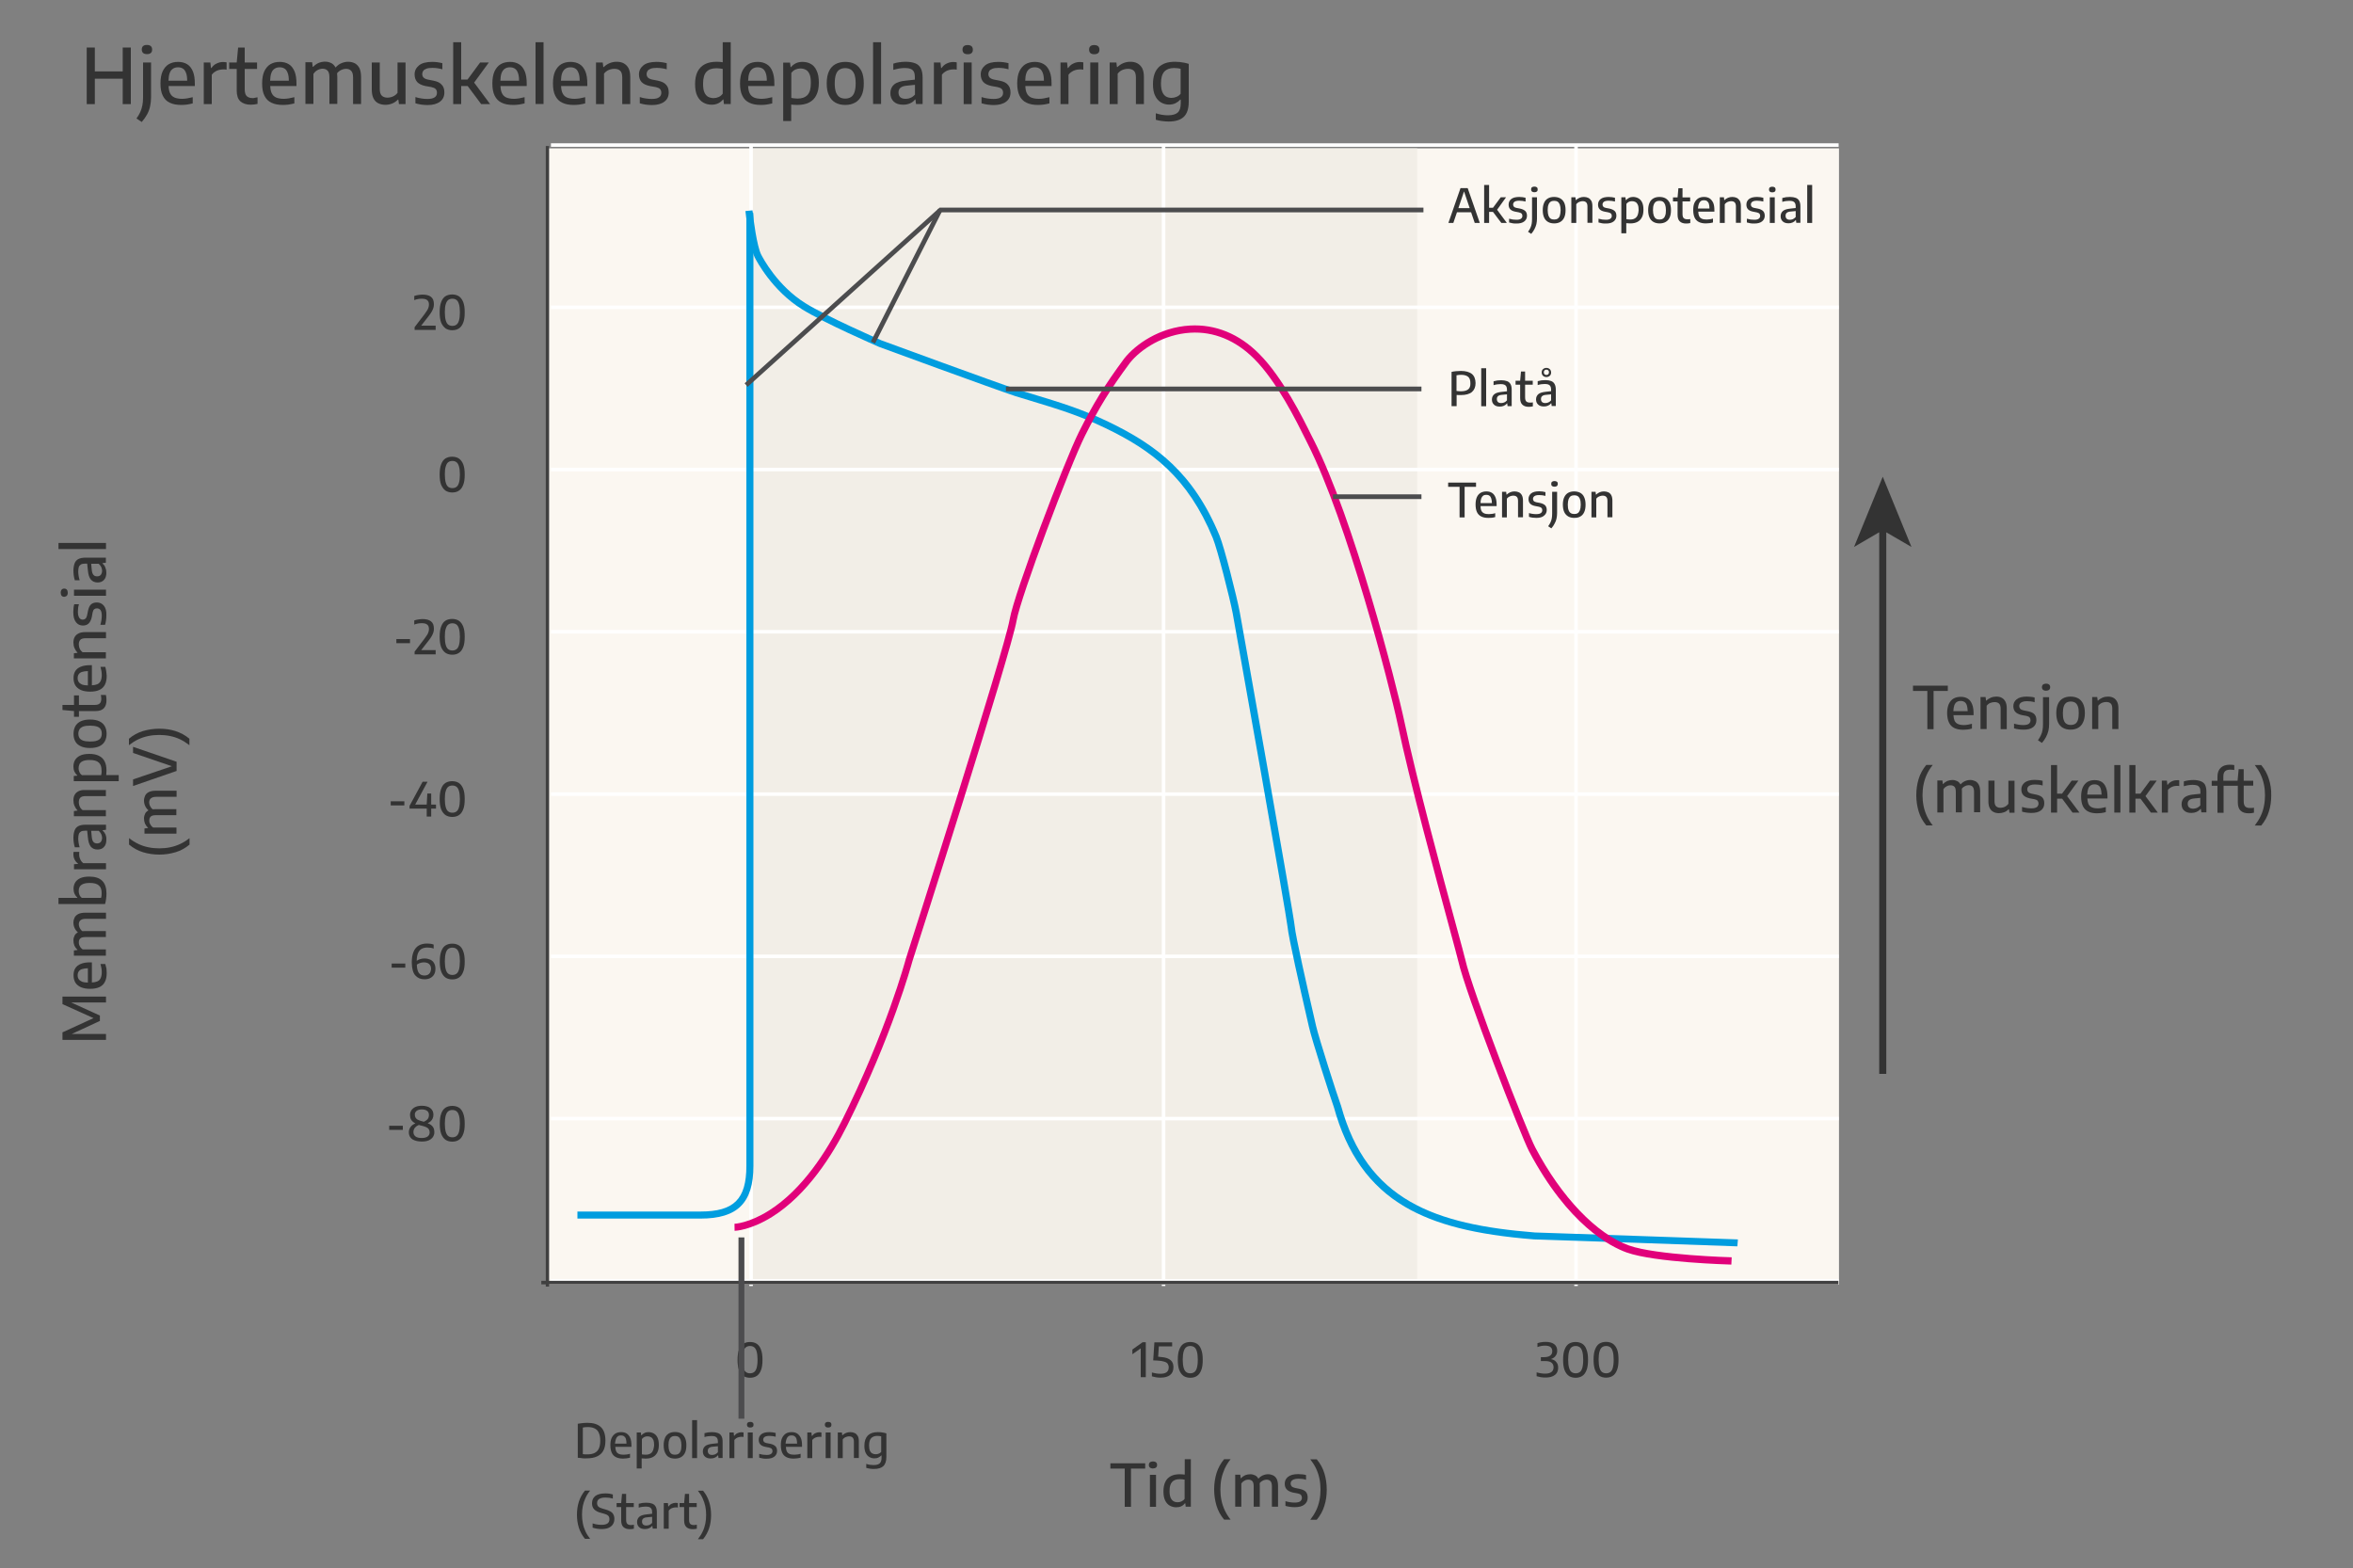 <?xml version="1.0" encoding="utf-8"?>
<!-- Generator: Adobe Illustrator 28.1.0, SVG Export Plug-In . SVG Version: 6.00 Build 0)  -->
<svg version="1.1" xmlns="http://www.w3.org/2000/svg" xmlns:xlink="http://www.w3.org/1999/xlink" x="0px" y="0px"
	 viewBox="0 0 2000 1333" style="enable-background:new 0 0 2000 1333;" xml:space="preserve">
<rect x="0" y="0" width="2000" height="1333" fill="#808080" stroke="none"/>
<style type="text/css">
	.st0{fill:#FBF7F1;}
	.st1{fill:#F2EEE7;}
	.st2{fill:#FFFFFF;}
	.st3{fill:#404040;}
	.st4{fill:#009DDF;}
	.st5{fill:#E1007A;}
	.st6{fill:#4C4C4E;}
	.st7{fill:#333333;}
</style>
<g id="Layer_5">
	<g>
		<rect x="466.5" y="126.1" class="st0" width="1096.6" height="965.8"/>
		<rect x="639.4" y="126.1" class="st1" width="565.2" height="961.6"/>
		<g>
			<g>
				<rect x="468.3" y="1087.2" class="st2" width="1094.5" height="3"/>
			</g>
			<g>
				<rect x="468.3" y="949.3" class="st2" width="1094.5" height="3"/>
			</g>
			<g>
				<rect x="468.3" y="811.4" class="st2" width="1094.5" height="3"/>
			</g>
			<g>
				<rect x="468.3" y="673.5" class="st2" width="1094.5" height="3"/>
			</g>
			<g>
				<rect x="468.3" y="535.5" class="st2" width="1094.5" height="3"/>
			</g>
			<g>
				<rect x="468.3" y="397.6" class="st2" width="1094.5" height="3"/>
			</g>
			<g>
				<rect x="468.3" y="259.7" class="st2" width="1094.5" height="3"/>
			</g>
			<g>
				<rect x="468.3" y="121.8" class="st2" width="1094.5" height="3"/>
			</g>
		</g>
		<g>
			<rect x="636.9" y="124.1" class="st2" width="3" height="969"/>
		</g>
		<g>
			<rect x="987.5" y="124.1" class="st2" width="3" height="969"/>
		</g>
		<g>
			<rect x="1338.1" y="124.1" class="st2" width="3" height="969"/>
		</g>
		<g>
			<rect x="463.9" y="124.1" class="st3" width="2.8" height="969.5"/>
		</g>
		<g>
			<rect x="460.1" y="1088.7" class="st3" width="1102.5" height="3"/>
		</g>
		<g>
			<path class="st4" d="M1476.7,1059.4c-1.7-0.1-168.1-5.9-172.5-5.9l-0.2,0c-50.2-4-84-12.6-109.8-27.7
				c-29.9-17.5-49.6-45.2-60.4-84.6c-3.2-8.9-19-58-21.2-68.2c-0.4-1.7-1.2-5.1-2.2-9.6c-5-21.7-15.3-67-16-75.6
				c-0.7-8.4-43.6-249.9-46.6-266.3c-2.4-12.8-13.1-54.7-16.9-64c-21.2-51.5-51.9-74.7-91.5-93.7c-22.5-10.8-40.8-16.3-63.9-23.3
				c-4-1.2-8.2-2.5-12.5-3.8c-19.9-6.6-115-41.5-116-41.9l-0.2-0.1c-1.9-0.8-46.3-20.1-65.1-31.8c-25.5-15.8-38.8-41.3-40.2-44.1
				c-4.7-9.4-7.8-38.2-7.9-39.4l6-0.6c0.8,8,3.8,30.4,7.3,37.4c1.4,2.7,13.9,26.8,38,41.7c18.1,11.2,62.1,30.4,64.3,31.4
				c3.3,1.2,96.1,35.3,115.7,41.8c4.3,1.3,8.4,2.6,12.5,3.8c23.4,7.1,41.8,12.6,64.7,23.6c40.8,19.6,72.5,43.5,94.5,96.8
				c4,9.7,14.7,51.8,17.2,65.2c2.8,15,46,257.9,46.7,266.9c0.7,8.2,11.3,54.9,15.9,74.8c1,4.5,1.8,7.9,2.2,9.6
				c2.2,9.9,18.2,59.8,21.1,67.6l0.1,0.2c22.1,80.7,79.5,101.2,164.8,108c6.9,0.1,165.8,5.7,172.6,5.9L1476.7,1059.4z"/>
		</g>
		<g>
			<path class="st5" d="M1471.6,1074.9c-2.6-0.1-65.1-1.8-89-10.3c-13.9-5-49.8-23.3-83-86.1c-6.9-13.1-54.1-134.6-60.1-161.5
				c-0.6-2.6-3.5-13.3-7.5-28.2c-11.7-43.2-33.6-123.6-44.2-174c-6.7-31.6-42.8-171.5-76.4-237.8c-0.5-1-1.2-2.4-2-4
				c-7.2-14.5-24-48.6-43.4-68c-15.7-15.7-34.4-23.4-54.1-22.2c-22.6,1.3-42.2,13.9-51.6,25.8c-16.6,22.5-25.9,37.5-38,61.7
				c-12.9,25.7-54.7,136.9-58.2,157.2c-4.8,27.6-84.8,278.1-88.6,289.7c-0.7,2.5-17.2,63.1-55.2,139.1c-12.6,25.3-34,59.3-64.1,78.1
				c-18.4,11.4-31.3,11.8-31.8,11.8l-0.1-6c0.1,0,12.1-0.4,29.2-11.2c28.7-18.1,49.3-51,61.5-75.4c38.3-76.7,54.6-137.4,54.8-138.1
				l0-0.1c0.8-2.6,83.7-261.7,88.4-289c3.9-22.6,46.5-134.5,58.7-158.9c12.3-24.6,21.7-39.8,38.6-62.7c9.6-12.1,29.9-26.6,56-28.1
				c21.5-1.2,41.8,7,58.7,24c20.2,20.2,37.3,54.8,44.6,69.6c0.8,1.6,1.4,2.9,2,3.9c33.9,66.8,70.2,207.4,76.9,239.2
				c10.6,50.1,32.4,130.5,44.1,173.6c4.2,15.5,7,25.7,7.6,28.4c5.9,26.7,52.7,147.1,59.6,160c22.3,42.3,52.1,73.4,79.7,83.3
				c23,8.2,86.5,10,87.2,10L1471.6,1074.9z"/>
		</g>
		<g>
			<path class="st4" d="M595.4,1035.8H490.8v-6h104.6c28.4,0,39-10.5,39-38.8l0-50.7c0-501.3,0-756.4,0-758.2l3,0l2.5-1.7
				c0.5,0.8,0.5,0.8,0.5,8.2l0,305.8l0,496.5C640.4,1022.4,627,1035.8,595.4,1035.8z"/>
		</g>
		<g>
			<polygon class="st6" points="635.5,328.8 632.9,325.8 798.6,176.5 1209.9,176.5 1209.9,180.5 800.1,180.5 			"/>
		</g>
		<g>
			<rect x="855" y="328.6" class="st6" width="353.2" height="4"/>
		</g>
		<g>
			<rect x="1133" y="420.2" class="st6" width="75.2" height="4"/>
		</g>
		<g>
			
				<rect x="707.5" y="232.9" transform="matrix(0.452 -0.892 0.892 0.452 212.638 816.089)" class="st6" width="126.5" height="4"/>
		</g>
		<g>
			<path class="st7" d="M643.2,1142.2c-1.6-1-3.5-1.5-5.7-1.5c-2.2,0-4.1,0.5-5.7,1.5c-1.6,1-2.8,2.7-3.6,4.9
				c-0.9,2.2-1.3,5.1-1.3,8.8s0.4,6.5,1.3,8.8c0.9,2.2,2.1,3.8,3.7,4.9c1.6,1,3.5,1.5,5.6,1.5c2.2,0,4.1-0.5,5.6-1.5
				c1.6-1,2.8-2.6,3.7-4.9c0.9-2.2,1.3-5.1,1.3-8.8s-0.4-6.5-1.3-8.8C646,1144.8,644.7,1143.2,643.2,1142.2z M643.1,1162.8
				c-0.5,1.7-1.3,2.9-2.2,3.5c-1,0.7-2.1,1-3.4,1s-2.4-0.3-3.4-1s-1.7-1.9-2.2-3.6c-0.5-1.7-0.8-4-0.8-7c0-3,0.3-5.3,0.8-7
				c0.5-1.7,1.2-2.9,2.2-3.6c1-0.7,2.1-1,3.4-1s2.4,0.3,3.4,1c1,0.7,1.7,1.9,2.2,3.6c0.5,1.7,0.8,4,0.8,7
				C643.9,1158.8,643.6,1161.1,643.1,1162.8z"/>
			<polygon class="st7" points="962.5,1147.1 962.5,1151.1 969.6,1146.1 969.6,1170.6 973.9,1170.6 973.9,1140.9 971.2,1140.9 			
				"/>
			<path class="st7" d="M992.4,1154.6c-1.8-0.7-4.1-1.1-7-1.3l-1-0.1l0.6-8.8h11.3v-3.4h-15.1l-1,15.3l3.7,0.2
				c2.4,0.1,4.3,0.4,5.7,0.9c1.4,0.4,2.4,1,2.9,1.8s0.9,1.8,0.9,3c0,1.8-0.6,3.2-1.7,4.1c-1.2,0.9-2.9,1.4-5.4,1.4
				c-1.2,0-2.4-0.1-3.6-0.3c-1.3-0.2-2.4-0.5-3.6-0.8v3.3c1.1,0.3,2.3,0.6,3.5,0.8c1.2,0.2,2.5,0.3,3.8,0.3c3.6,0,6.4-0.8,8.2-2.3
				c1.9-1.5,2.8-3.7,2.8-6.6c0-1.8-0.4-3.4-1.2-4.6S994.1,1155.3,992.4,1154.6z"/>
			<path class="st7" d="M1017.4,1142.2c-1.6-1-3.5-1.5-5.7-1.5c-2.2,0-4.1,0.5-5.7,1.5c-1.6,1-2.8,2.7-3.6,4.9
				c-0.9,2.2-1.3,5.1-1.3,8.8s0.4,6.5,1.3,8.8c0.9,2.2,2.1,3.8,3.7,4.9c1.6,1,3.5,1.5,5.6,1.5c2.2,0,4.1-0.5,5.6-1.5
				c1.6-1,2.8-2.6,3.7-4.9c0.9-2.2,1.3-5.1,1.3-8.8s-0.4-6.5-1.3-8.8C1020.2,1144.8,1019,1143.2,1017.4,1142.2z M1017.3,1162.8
				c-0.5,1.7-1.3,2.9-2.2,3.5c-1,0.7-2.1,1-3.4,1s-2.4-0.3-3.4-1s-1.7-1.9-2.2-3.6c-0.5-1.7-0.8-4-0.8-7c0-3,0.3-5.3,0.8-7
				c0.5-1.7,1.2-2.9,2.2-3.6c1-0.7,2.1-1,3.4-1s2.4,0.3,3.4,1c1,0.7,1.7,1.9,2.2,3.6c0.5,1.7,0.8,4,0.8,7
				C1018.1,1158.8,1017.8,1161.1,1017.3,1162.8z"/>
			<path class="st7" d="M1318.2,1155.2c1.5-0.5,2.8-1.2,3.7-2.3c1.1-1.3,1.7-2.8,1.7-4.7c0-2.4-0.8-4.3-2.5-5.6s-4.1-2-7.3-2
				c-0.8,0-1.6,0-2.5,0.1s-1.6,0.2-2.4,0.4c-0.8,0.2-1.5,0.4-2.1,0.6v3.3c1-0.4,2.1-0.7,3.2-0.9s2.2-0.3,3.3-0.3
				c2,0,3.6,0.4,4.6,1.2c1,0.8,1.5,2,1.5,3.5c0,1.7-0.6,2.9-1.8,3.8c-1.2,0.9-3.1,1.3-5.5,1.3h-2.4v3.3h3.8c2.5,0,4.2,0.5,5.3,1.4
				c1.1,0.9,1.7,2.2,1.7,3.9c0,1.7-0.6,3.1-1.8,4c-1.2,0.9-3,1.4-5.4,1.4c-1.1,0-2.3-0.1-3.6-0.3s-2.5-0.5-3.6-0.8v3.3
				c1.1,0.3,2.3,0.6,3.5,0.8c1.2,0.2,2.5,0.3,3.8,0.3c2.5,0,4.5-0.3,6.1-1c1.6-0.7,2.9-1.6,3.7-2.9c0.8-1.3,1.2-2.8,1.2-4.5
				c0-2.1-0.6-3.8-1.9-5.1C1321.7,1156.3,1320.1,1155.6,1318.2,1155.2z"/>
			<path class="st7" d="M1344.9,1142.2c-1.6-1-3.5-1.5-5.7-1.5c-2.2,0-4.1,0.5-5.7,1.5c-1.6,1-2.8,2.7-3.6,4.9
				c-0.9,2.2-1.3,5.1-1.3,8.8s0.4,6.5,1.3,8.8c0.9,2.2,2.1,3.8,3.7,4.9c1.6,1,3.5,1.5,5.6,1.5c2.2,0,4.1-0.5,5.6-1.5
				c1.6-1,2.8-2.6,3.7-4.9c0.9-2.2,1.3-5.1,1.3-8.8s-0.4-6.5-1.3-8.8C1347.7,1144.8,1346.5,1143.2,1344.9,1142.2z M1344.9,1162.8
				c-0.5,1.7-1.3,2.9-2.2,3.5c-1,0.7-2.1,1-3.4,1s-2.4-0.3-3.4-1s-1.7-1.9-2.2-3.6c-0.5-1.7-0.8-4-0.8-7c0-3,0.3-5.3,0.8-7
				c0.5-1.7,1.2-2.9,2.2-3.6c1-0.7,2.1-1,3.4-1s2.4,0.3,3.4,1c1,0.7,1.7,1.9,2.2,3.6c0.5,1.7,0.8,4,0.8,7
				C1345.7,1158.8,1345.4,1161.1,1344.9,1162.8z"/>
			<path class="st7" d="M1374.5,1147c-0.9-2.2-2.1-3.8-3.7-4.9c-1.6-1-3.5-1.5-5.7-1.5c-2.2,0-4.1,0.5-5.7,1.5
				c-1.6,1-2.8,2.7-3.6,4.9c-0.9,2.2-1.3,5.1-1.3,8.8s0.4,6.5,1.3,8.8c0.9,2.2,2.1,3.8,3.7,4.9c1.6,1,3.5,1.5,5.6,1.5
				c2.2,0,4.1-0.5,5.6-1.5c1.6-1,2.8-2.6,3.7-4.9c0.9-2.2,1.3-5.1,1.3-8.8S1375.4,1149.3,1374.5,1147z M1370.8,1162.8
				c-0.5,1.7-1.3,2.9-2.2,3.5c-1,0.7-2.1,1-3.4,1s-2.4-0.3-3.4-1s-1.7-1.9-2.2-3.6c-0.5-1.7-0.8-4-0.8-7c0-3,0.3-5.3,0.8-7
				c0.5-1.7,1.2-2.9,2.2-3.6c1-0.7,2.1-1,3.4-1s2.4,0.3,3.4,1c1,0.7,1.7,1.9,2.2,3.6c0.5,1.7,0.8,4,0.8,7
				C1371.6,1158.8,1371.3,1161.1,1370.8,1162.8z"/>
		</g>
		<g>
			<rect x="330.8" y="956.9" class="st7" width="11.6" height="3.5"/>
			<path class="st7" d="M365.4,955.6c-0.6-0.3-1.2-0.6-1.9-0.9c0.9-0.4,1.7-0.9,2.4-1.5c0.9-0.8,1.5-1.6,1.9-2.6s0.6-2,0.6-3.2
				c0-2.3-0.9-4.1-2.6-5.5c-1.7-1.3-4.1-2-7.2-2c-2.2,0-4,0.3-5.5,1s-2.6,1.6-3.4,2.8s-1.2,2.6-1.2,4.1c0,1.4,0.3,2.7,0.9,3.8
				s1.6,2.1,3,2.9c0.2,0.1,0.5,0.3,0.7,0.4c-1.6,0.6-2.9,1.5-3.9,2.7c-1.1,1.4-1.7,3-1.7,4.8c0,1.6,0.4,3,1.2,4.2
				c0.8,1.2,2,2.1,3.7,2.7c1.6,0.6,3.7,1,6.1,1c2.3,0,4.3-0.3,5.9-1c1.6-0.7,2.8-1.7,3.6-2.9c0.8-1.2,1.2-2.6,1.2-4.2
				c0-1.4-0.3-2.7-0.9-3.8C367.7,957.4,366.8,956.4,365.4,955.6z M354,944.3c1-0.8,2.5-1.3,4.5-1.3c1.9,0,3.4,0.4,4.5,1.2
				c1.1,0.8,1.6,2,1.6,3.5c0,1.4-0.4,2.6-1.1,3.5c-0.7,0.9-1.8,1.6-3.2,2.3c-0.1,0-0.3-0.1-0.4-0.1c-1.9-0.5-3.4-1-4.5-1.5
				c-1.1-0.5-1.8-1.2-2.2-1.9c-0.4-0.7-0.6-1.5-0.6-2.5C352.5,946.3,353,945.2,354,944.3z M363.5,966c-1.1,0.8-2.8,1.3-5,1.3
				c-2.3,0-4.1-0.4-5.3-1.3c-1.2-0.9-1.8-2.2-1.8-3.8c0-1.4,0.5-2.7,1.4-3.8c0.8-0.9,1.8-1.6,3.2-2.2c0.6,0.2,1.2,0.4,1.9,0.5
				c1.8,0.4,3.3,0.9,4.4,1.4c1.1,0.5,1.8,1.1,2.2,1.8c0.4,0.7,0.7,1.5,0.7,2.5C365.2,963.9,364.7,965.1,363.5,966z"/>
			<path class="st7" d="M390.1,941.5c-1.6-1-3.5-1.5-5.7-1.5c-2.2,0-4.1,0.5-5.7,1.5c-1.6,1-2.8,2.7-3.6,4.9
				c-0.9,2.2-1.3,5.1-1.3,8.8s0.4,6.5,1.3,8.8c0.9,2.2,2.1,3.8,3.7,4.9c1.6,1,3.5,1.5,5.6,1.5c2.2,0,4.1-0.5,5.6-1.5
				c1.6-1,2.8-2.6,3.7-4.9c0.9-2.2,1.3-5.1,1.3-8.8s-0.4-6.5-1.3-8.8C392.9,944.2,391.7,942.5,390.1,941.5z M390.1,962.2
				c-0.5,1.7-1.3,2.9-2.2,3.5c-1,0.7-2.1,1-3.4,1s-2.4-0.3-3.4-1s-1.7-1.9-2.2-3.6c-0.5-1.7-0.8-4-0.8-7c0-3,0.3-5.3,0.8-7
				c0.5-1.7,1.2-2.9,2.2-3.6c1-0.7,2.1-1,3.4-1s2.4,0.3,3.4,1c1,0.7,1.7,1.9,2.2,3.6c0.5,1.7,0.8,4,0.8,7
				C390.8,958.2,390.6,960.5,390.1,962.2z"/>
			<rect x="332.9" y="819" class="st7" width="11.6" height="3.5"/>
			<path class="st7" d="M365.7,815.7c-1.4-0.6-3-1-4.8-1c-1.4,0-2.8,0.2-4.2,0.7c-1,0.3-1.8,0.8-2.5,1.3c0-2.6,0.4-4.7,1-6.3
				c0.7-1.7,1.7-3,3-3.8c1.4-0.8,3-1.2,5-1.2c0.9,0,1.8,0.1,2.8,0.2c0.9,0.1,1.8,0.4,2.6,0.7v-3.4c-0.8-0.3-1.7-0.6-2.7-0.7
				c-1-0.1-1.9-0.2-2.9-0.2c-2.8,0-5.2,0.6-7.1,1.7s-3.4,2.9-4.4,5.3c-1,2.4-1.5,5.4-1.5,9.1c0,2.6,0.3,4.7,0.8,6.6
				c0.5,1.8,1.2,3.3,2.2,4.4s2.1,1.9,3.4,2.5c1.3,0.5,2.8,0.8,4.3,0.8c1.9,0,3.5-0.3,4.9-1c1.4-0.7,2.5-1.7,3.3-3
				c0.8-1.3,1.2-2.9,1.2-4.9c0-2-0.4-3.6-1.2-4.9C368.2,817.3,367.1,816.3,365.7,815.7z M365.5,826.8c-0.5,0.8-1.1,1.4-1.9,1.8
				s-1.8,0.6-2.8,0.6c-1,0-1.9-0.2-2.7-0.5c-0.8-0.3-1.5-0.9-2.1-1.7c-0.6-0.8-1-1.9-1.3-3.2c-0.2-1.1-0.4-2.3-0.4-3.8
				c0.4-0.3,0.7-0.6,1.2-0.8c0.8-0.4,1.5-0.7,2.4-0.9s1.6-0.3,2.4-0.3c1.2,0,2.3,0.2,3.2,0.6c0.9,0.4,1.6,1,2.1,1.8s0.8,1.9,0.8,3.2
				C366.2,824.9,366,826,365.5,826.8z"/>
			<path class="st7" d="M390.1,803.6c-1.6-1-3.5-1.5-5.7-1.5c-2.2,0-4.1,0.5-5.7,1.5c-1.6,1-2.8,2.7-3.6,4.9
				c-0.9,2.2-1.3,5.1-1.3,8.8s0.4,6.5,1.3,8.8c0.9,2.2,2.1,3.8,3.7,4.9c1.6,1,3.5,1.5,5.6,1.5c2.2,0,4.1-0.5,5.6-1.5
				c1.6-1,2.8-2.6,3.7-4.9c0.9-2.2,1.3-5.1,1.3-8.8s-0.4-6.5-1.3-8.8C392.9,806.2,391.7,804.6,390.1,803.6z M390.1,824.2
				c-0.5,1.7-1.3,2.9-2.2,3.5c-1,0.7-2.1,1-3.4,1s-2.4-0.3-3.4-1s-1.7-1.9-2.2-3.6c-0.5-1.7-0.8-4-0.8-7c0-3,0.3-5.3,0.8-7
				c0.5-1.7,1.2-2.9,2.2-3.6c1-0.7,2.1-1,3.4-1s2.4,0.3,3.4,1c1,0.7,1.7,1.9,2.2,3.6c0.5,1.7,0.8,4,0.8,7
				C390.8,820.2,390.6,822.6,390.1,824.2z"/>
			<rect x="332.1" y="681.1" class="st7" width="11.6" height="3.5"/>
			<polygon class="st7" points="366.5,674.5 363.2,674.5 362.7,683.9 352.9,683.9 363.4,664.5 359.2,664.5 348.1,685 348.1,687.3 
				362.7,687.3 362.7,694.1 366.5,694.1 366.5,687.3 370.6,687.3 370.6,683.9 366.5,683.9 			"/>
			<path class="st7" d="M378.8,692.9c1.6,1,3.5,1.5,5.6,1.5c2.2,0,4.1-0.5,5.6-1.5c1.6-1,2.8-2.6,3.7-4.9c0.9-2.2,1.3-5.1,1.3-8.8
				s-0.4-6.5-1.3-8.8c-0.9-2.2-2.1-3.8-3.7-4.9c-1.6-1-3.5-1.5-5.7-1.5c-2.2,0-4.1,0.5-5.7,1.5c-1.6,1-2.8,2.7-3.6,4.9
				c-0.9,2.2-1.3,5.1-1.3,8.8s0.4,6.5,1.3,8.8C376,690.3,377.3,691.9,378.8,692.9z M378.9,672.3c0.5-1.7,1.2-2.9,2.2-3.6
				c1-0.7,2.1-1,3.4-1s2.4,0.3,3.4,1c1,0.7,1.7,1.9,2.2,3.6c0.5,1.7,0.8,4,0.8,7c0,3-0.3,5.3-0.8,7c-0.5,1.7-1.3,2.9-2.2,3.5
				c-1,0.7-2.1,1-3.4,1s-2.4-0.3-3.4-1s-1.7-1.9-2.2-3.6c-0.5-1.7-0.8-4-0.8-7C378.1,676.3,378.3,674,378.9,672.3z"/>
			<rect x="336.9" y="543.2" class="st7" width="11.6" height="3.5"/>
			<path class="st7" d="M358.5,529.7c2.1,0,3.6,0.4,4.6,1.2c1,0.8,1.5,2,1.5,3.8c0,0.8-0.1,1.6-0.4,2.4c-0.2,0.8-0.6,1.7-1.2,2.6
				c-0.6,0.9-1.3,2-2.2,3.2l-8.4,11v2.3h17.9v-3.6H358l6.4-8.2c1.1-1.4,2-2.7,2.6-3.8c0.6-1.1,1.1-2.2,1.4-3.2c0.3-1,0.4-2,0.4-3.1
				c0-2.8-0.8-4.9-2.5-6.2s-4.1-1.9-7.3-1.9c-0.8,0-1.6,0.1-2.5,0.2c-0.8,0.1-1.6,0.2-2.4,0.4c-0.8,0.2-1.4,0.4-2,0.6v3.5
				c1-0.4,2-0.7,3.1-0.9C356.2,529.8,357.4,529.7,358.5,529.7z"/>
			<path class="st7" d="M378.8,555c1.6,1,3.5,1.5,5.6,1.5c2.2,0,4.1-0.5,5.6-1.5c1.6-1,2.8-2.6,3.7-4.9c0.9-2.2,1.3-5.1,1.3-8.8
				s-0.4-6.5-1.3-8.8c-0.9-2.2-2.1-3.8-3.7-4.9c-1.6-1-3.5-1.5-5.7-1.5c-2.2,0-4.1,0.5-5.7,1.5c-1.6,1-2.8,2.7-3.6,4.9
				c-0.9,2.2-1.3,5.1-1.3,8.8s0.4,6.5,1.3,8.8C376,552.4,377.3,554,378.8,555z M378.9,534.4c0.5-1.7,1.2-2.9,2.2-3.6
				c1-0.7,2.1-1,3.4-1s2.4,0.3,3.4,1c1,0.7,1.7,1.9,2.2,3.6c0.5,1.7,0.8,4,0.8,7c0,3-0.3,5.3-0.8,7c-0.5,1.7-1.3,2.9-2.2,3.5
				c-1,0.7-2.1,1-3.4,1s-2.4-0.3-3.4-1s-1.7-1.9-2.2-3.6c-0.5-1.7-0.8-4-0.8-7C378.1,538.4,378.3,536,378.9,534.4z"/>
			<path class="st7" d="M378.8,417.1c1.6,1,3.5,1.5,5.6,1.5c2.2,0,4.1-0.5,5.6-1.5c1.6-1,2.8-2.6,3.7-4.9c0.9-2.2,1.3-5.1,1.3-8.8
				s-0.4-6.5-1.3-8.8c-0.9-2.2-2.1-3.8-3.7-4.9c-1.6-1-3.5-1.5-5.7-1.5c-2.2,0-4.1,0.5-5.7,1.5c-1.6,1-2.8,2.7-3.6,4.9
				c-0.9,2.2-1.3,5.1-1.3,8.8s0.4,6.5,1.3,8.8C376,414.4,377.3,416.1,378.8,417.1z M378.9,396.4c0.5-1.7,1.2-2.9,2.2-3.6
				c1-0.7,2.1-1,3.4-1s2.4,0.3,3.4,1c1,0.7,1.7,1.9,2.2,3.6c0.5,1.7,0.8,4,0.8,7c0,3-0.3,5.3-0.8,7c-0.5,1.7-1.3,2.9-2.2,3.5
				c-1,0.7-2.1,1-3.4,1s-2.4-0.3-3.4-1s-1.7-1.9-2.2-3.6c-0.5-1.7-0.8-4-0.8-7C378.1,400.4,378.3,398.1,378.9,396.4z"/>
			<path class="st7" d="M358.5,253.9c2.1,0,3.6,0.4,4.6,1.2c1,0.8,1.5,2,1.5,3.8c0,0.8-0.1,1.6-0.4,2.4c-0.2,0.8-0.6,1.7-1.2,2.6
				c-0.6,0.9-1.3,2-2.2,3.2l-8.4,11v2.3h17.9v-3.6H358l6.4-8.2c1.1-1.4,2-2.7,2.6-3.8c0.6-1.1,1.1-2.2,1.4-3.2c0.3-1,0.4-2,0.4-3.1
				c0-2.8-0.8-4.9-2.5-6.2s-4.1-1.9-7.3-1.9c-0.8,0-1.6,0.1-2.5,0.2c-0.8,0.1-1.6,0.2-2.4,0.4c-0.8,0.2-1.4,0.4-2,0.6v3.5
				c1-0.4,2-0.7,3.1-0.9C356.2,254,357.4,253.9,358.5,253.9z"/>
			<path class="st7" d="M378.8,279.2c1.6,1,3.5,1.5,5.6,1.5c2.2,0,4.1-0.5,5.6-1.5c1.6-1,2.8-2.6,3.7-4.9c0.9-2.2,1.3-5.1,1.3-8.8
				s-0.4-6.5-1.3-8.8c-0.9-2.2-2.1-3.8-3.7-4.9c-1.6-1-3.5-1.5-5.7-1.5c-2.2,0-4.1,0.5-5.7,1.5c-1.6,1-2.8,2.7-3.6,4.9
				c-0.9,2.2-1.3,5.1-1.3,8.8s0.4,6.5,1.3,8.8C376,276.5,377.3,278.1,378.8,279.2z M378.9,258.5c0.5-1.7,1.2-2.9,2.2-3.6
				c1-0.7,2.1-1,3.4-1s2.4,0.3,3.4,1c1,0.7,1.7,1.9,2.2,3.6c0.5,1.7,0.8,4,0.8,7c0,3-0.3,5.3-0.8,7c-0.5,1.7-1.3,2.9-2.2,3.5
				c-1,0.7-2.1,1-3.4,1s-2.4-0.3-3.4-1s-1.7-1.9-2.2-3.6c-0.5-1.7-0.8-4-0.8-7C378.1,262.5,378.3,260.2,378.9,258.5z"/>
		</g>
	</g>
	<g>
		<rect x="627.7" y="1051.8" class="st6" width="5" height="154.1"/>
	</g>
</g>
<g id="Tekst">
	<g>
		<polygon class="st7" points="104.3,60.7 80.6,60.7 80.6,40.4 73.7,40.4 73.7,88.5 80.6,88.5 80.6,66.9 104.3,66.9 104.3,88.5 
			111.2,88.5 111.2,40.4 104.3,40.4 		"/>
		<path class="st7" d="M121.6,82.9c0,2.5-0.2,4.7-0.6,6.7c-0.4,2-1,3.9-1.8,5.7c-0.8,1.8-1.9,3.6-3.2,5.4l4.5,3
			c1.9-2.2,3.4-4.4,4.6-6.6s2-4.4,2.5-6.8c0.5-2.4,0.8-4.9,0.8-7.7V53.1h-6.8V82.9z"/>
		<path class="st7" d="M124.9,38.2c-1.5,0-2.6,0.3-3.3,1c-0.8,0.7-1.1,1.7-1.1,2.9c0,1.2,0.4,2.2,1.1,2.9c0.8,0.7,1.9,1,3.3,1
			c1.5,0,2.6-0.3,3.3-1c0.8-0.7,1.1-1.6,1.1-2.9c0-1.3-0.4-2.2-1.1-2.9C127.5,38.6,126.4,38.2,124.9,38.2z"/>
		<path class="st7" d="M159.1,54.6c-2.1-1.3-4.7-2-7.7-2c-3.1,0-5.8,0.7-8,2c-2.2,1.3-3.9,3.4-5.2,6.1c-1.2,2.7-1.8,6.1-1.8,10.2
			c0,4.3,0.6,7.8,2,10.5c1.3,2.7,3.3,4.7,5.9,5.9c2.6,1.3,5.9,1.9,9.8,1.9c1.6,0,3.1-0.1,4.7-0.3c1.6-0.2,3.2-0.6,5-1v-5.3
			c-1.6,0.4-3.1,0.7-4.6,1c-1.5,0.2-2.9,0.4-4.3,0.4c-2.7,0-4.9-0.4-6.6-1.1c-1.7-0.8-3-2-3.8-3.8c-0.7-1.5-1.1-3.5-1.2-6h22.3v-2
			c0-4.1-0.5-7.6-1.6-10.3C162.8,57.9,161.2,55.9,159.1,54.6z M144.2,62.2c0.6-1.8,1.6-3,2.8-3.8c1.2-0.8,2.6-1.2,4.3-1.2
			c1.7,0,3.1,0.4,4.3,1.2c1.2,0.8,2,2.1,2.6,3.8c0.6,1.6,0.9,3.8,0.9,6.4h-15.9C143.3,65.9,143.6,63.8,144.2,62.2z"/>
		<path class="st7" d="M189.7,52.7c-2,0-3.8,0.4-5.6,1.3c-1.8,0.8-3.2,2.1-4.4,3.8h-0.4l-0.5-4.7h-5.6v35.4h6.8v-25
			c0.7-1,1.6-1.8,2.7-2.5c1-0.7,2.1-1.2,3.3-1.5c1.2-0.3,2.3-0.5,3.4-0.5c0.5,0,1.1,0,1.6,0c0.5,0,1.1,0.1,1.6,0.2V53
			c-0.4-0.1-0.9-0.2-1.3-0.2C190.7,52.7,190.2,52.7,189.7,52.7z"/>
		<path class="st7" d="M214.9,83.4c-2.3,0-4-0.6-5.2-1.7c-1.1-1.1-1.7-3.1-1.7-5.9V58.6h10.5v-5.5h-10.5V40.4h-5.6l-1.2,12.7h-6.4
			v5.5h6.4v18.3c0,4.2,1,7.3,3.1,9.2c2.1,1.9,5,2.9,8.9,2.9c1,0,2-0.1,2.9-0.2s1.9-0.3,2.8-0.5v-5.6c-0.8,0.2-1.5,0.3-2.2,0.4
			C216.2,83.3,215.5,83.4,214.9,83.4z"/>
		<path class="st7" d="M245.5,54.6c-2.1-1.3-4.7-2-7.7-2c-3.1,0-5.8,0.7-8,2c-2.2,1.3-3.9,3.4-5.2,6.1c-1.2,2.7-1.8,6.1-1.8,10.2
			c0,4.3,0.6,7.8,2,10.5c1.3,2.7,3.3,4.7,5.9,5.9c2.6,1.3,5.9,1.9,9.8,1.9c1.6,0,3.1-0.1,4.7-0.3c1.6-0.2,3.2-0.6,5-1v-5.3
			c-1.6,0.4-3.1,0.7-4.6,1c-1.5,0.2-2.9,0.4-4.3,0.4c-2.7,0-4.9-0.4-6.6-1.1c-1.7-0.8-3-2-3.8-3.8c-0.7-1.5-1.1-3.5-1.2-6H252v-2
			c0-4.1-0.5-7.6-1.6-10.3C249.2,57.9,247.6,55.9,245.5,54.6z M230.6,62.2c0.6-1.8,1.6-3,2.8-3.8c1.2-0.8,2.6-1.2,4.3-1.2
			c1.7,0,3.1,0.4,4.3,1.2c1.2,0.8,2,2.1,2.6,3.8c0.6,1.6,0.9,3.8,0.9,6.4h-15.9C229.7,65.9,230,63.8,230.6,62.2z"/>
		<path class="st7" d="M301.6,53.8c-1.7-0.8-3.5-1.3-5.6-1.3c-2,0-4,0.4-6,1.3c-1.7,0.7-3.3,1.9-4.8,3.6c-0.9-1.7-2-2.9-3.5-3.7
			c-1.6-0.8-3.4-1.3-5.4-1.3c-2,0-3.8,0.4-5.5,1.1c-1.7,0.7-3.3,1.9-4.6,3.3h-0.4l-0.5-3.9h-5.7v35.4h6.8V62.8
			c0.7-1,1.4-1.8,2.3-2.5c0.9-0.6,1.8-1.1,2.7-1.4c1-0.3,1.9-0.5,2.7-0.5c1.8,0,3.2,0.5,4.3,1.6c1.1,1.1,1.6,3,1.6,5.7v22.6h6.7
			V65.3c0-1.1-0.1-2.1-0.2-3c0.5-0.7,1.1-1.3,1.8-1.8c0.9-0.7,1.9-1.2,2.9-1.5c1-0.3,2-0.5,2.9-0.5c1.8,0,3.2,0.5,4.3,1.6
			c1.1,1.1,1.7,3,1.7,5.7v22.6h6.8V65.5c0-3.2-0.5-5.7-1.4-7.6C304.5,56,303.2,54.7,301.6,53.8z"/>
		<path class="st7" d="M337.9,78.9c-0.7,1-1.6,1.8-2.6,2.4c-1,0.6-2,1.1-3,1.3c-1.1,0.3-2.1,0.4-3,0.4c-1.9,0-3.5-0.5-4.7-1.6
			c-1.2-1.1-1.8-3-1.8-5.7V53.1H316v23c0,3.1,0.5,5.7,1.5,7.6c1,1.9,2.4,3.3,4.1,4.1s3.7,1.3,6,1.3c2,0,3.9-0.4,5.7-1.1
			c1.8-0.7,3.4-1.8,4.9-3.3h0.4l0.5,3.8h5.6V53.1h-6.8V78.9z"/>
		<path class="st7" d="M368.6,68.6l-5.1-1c-1.7-0.4-2.9-1-3.6-1.8c-0.7-0.8-1-1.8-1-2.9c0-1,0.3-1.8,0.8-2.6
			c0.5-0.8,1.4-1.4,2.7-1.9c1.3-0.5,2.9-0.7,5.1-0.7c1.5,0,2.9,0.1,4.3,0.3c1.4,0.2,2.8,0.5,4.2,0.9v-5.2c-1.3-0.3-2.6-0.6-4.1-0.8
			s-3-0.3-4.6-0.3c-5,0-8.8,1-11.2,3c-2.4,2-3.7,4.5-3.7,7.6c0,2.6,0.7,4.7,2.1,6.4c1.4,1.6,3.8,2.8,7,3.5l5.1,0.9
			c1.7,0.4,3,0.9,3.7,1.7c0.7,0.7,1.1,1.8,1.1,3.2c0,1.6-0.6,2.9-1.9,3.8s-3.3,1.4-6.1,1.4c-1.7,0-3.4-0.1-5.1-0.4
			c-1.7-0.2-3.4-0.6-5.2-1.2v5.3c1.6,0.5,3.2,0.8,4.9,1.1c1.7,0.2,3.5,0.4,5.3,0.4c4.7,0,8.2-1,10.7-2.9c2.5-1.9,3.7-4.5,3.7-7.8
			c0-2.8-0.7-5-2.2-6.5C374.2,70.4,371.9,69.3,368.6,68.6z"/>
		<polygon class="st7" points="415.5,53.1 408.1,53.1 397.4,67.6 392,67.6 392,35.9 385.2,35.9 385.2,88.5 392,88.5 392,73.1 
			397.5,73.1 409,88.5 416.6,88.5 403,70.2 		"/>
		<path class="st7" d="M441.2,54.6c-2.1-1.3-4.7-2-7.7-2c-3.1,0-5.8,0.7-8,2c-2.2,1.3-3.9,3.4-5.2,6.1c-1.2,2.7-1.8,6.1-1.8,10.2
			c0,4.3,0.6,7.8,2,10.5c1.3,2.7,3.3,4.7,5.9,5.9c2.6,1.3,5.9,1.9,9.8,1.9c1.6,0,3.1-0.1,4.7-0.3c1.6-0.2,3.2-0.6,5-1v-5.3
			c-1.6,0.4-3.1,0.7-4.6,1c-1.5,0.2-2.9,0.4-4.3,0.4c-2.7,0-4.9-0.4-6.6-1.1c-1.7-0.8-3-2-3.8-3.8c-0.7-1.5-1.1-3.5-1.2-6h22.3v-2
			c0-4.1-0.5-7.6-1.6-10.3C444.9,57.9,443.3,55.9,441.2,54.6z M426.3,62.2c0.7-1.8,1.6-3,2.8-3.8c1.2-0.8,2.6-1.2,4.3-1.2
			c1.7,0,3.1,0.4,4.3,1.2c1.2,0.8,2,2.1,2.6,3.8c0.6,1.6,0.9,3.8,0.9,6.4h-15.9C425.4,65.9,425.7,63.8,426.3,62.2z"/>
		<rect x="455.2" y="35.9" class="st7" width="6.8" height="52.5"/>
		<path class="st7" d="M492.7,54.6c-2.1-1.3-4.7-2-7.7-2c-3.1,0-5.8,0.7-8,2c-2.2,1.3-3.9,3.4-5.2,6.1c-1.2,2.7-1.8,6.1-1.8,10.2
			c0,4.3,0.6,7.8,2,10.5c1.3,2.7,3.3,4.7,5.9,5.9c2.6,1.3,5.9,1.9,9.8,1.9c1.6,0,3.1-0.1,4.7-0.3c1.6-0.2,3.2-0.6,5-1v-5.3
			c-1.6,0.4-3.1,0.7-4.6,1c-1.5,0.2-2.9,0.4-4.3,0.4c-2.7,0-4.9-0.4-6.6-1.1c-1.7-0.8-3-2-3.8-3.8c-0.7-1.5-1.1-3.5-1.2-6h22.3v-2
			c0-4.1-0.5-7.6-1.6-10.3C496.4,57.9,494.8,55.9,492.7,54.6z M477.8,62.2c0.7-1.8,1.6-3,2.8-3.8c1.2-0.8,2.6-1.2,4.3-1.2
			c1.7,0,3.1,0.4,4.3,1.2c1.2,0.8,2,2.1,2.6,3.8c0.6,1.6,0.9,3.8,0.9,6.4h-15.9C476.9,65.9,477.2,63.8,477.8,62.2z"/>
		<path class="st7" d="M530.1,53.8c-1.7-0.9-3.7-1.3-6-1.3c-2.1,0-4.1,0.4-6,1.2c-1.9,0.8-3.5,1.9-4.9,3.3h-0.4l-0.5-3.9h-5.7v35.4
			h6.8V62.6c0.8-1,1.6-1.8,2.6-2.4c1-0.6,2-1.1,3.1-1.3c1.1-0.3,2.1-0.4,3.1-0.4c2.1,0,3.7,0.5,4.9,1.6s1.8,3,1.8,5.8v22.6h6.8V65.5
			c0-3.1-0.5-5.7-1.5-7.6C533.2,56.1,531.8,54.7,530.1,53.8z"/>
		<path class="st7" d="M559.3,68.6l-5.1-1c-1.7-0.4-2.9-1-3.6-1.8c-0.7-0.8-1-1.8-1-2.9c0-1,0.3-1.8,0.8-2.6
			c0.5-0.8,1.4-1.4,2.7-1.9s2.9-0.7,5.1-0.7c1.5,0,2.9,0.1,4.3,0.3c1.4,0.2,2.8,0.5,4.2,0.9v-5.2c-1.3-0.3-2.6-0.6-4.1-0.8
			c-1.5-0.2-3-0.3-4.6-0.3c-5,0-8.8,1-11.2,3c-2.4,2-3.7,4.5-3.7,7.6c0,2.6,0.7,4.7,2.1,6.4c1.4,1.6,3.8,2.8,7,3.5l5.1,0.9
			c1.7,0.4,3,0.9,3.7,1.7c0.7,0.7,1.1,1.8,1.1,3.2c0,1.6-0.6,2.9-1.9,3.8c-1.2,0.9-3.3,1.4-6.1,1.4c-1.7,0-3.4-0.1-5.1-0.4
			c-1.7-0.2-3.4-0.6-5.2-1.2v5.3c1.6,0.5,3.2,0.8,4.9,1.1c1.7,0.2,3.5,0.4,5.3,0.4c4.7,0,8.2-1,10.7-2.9c2.5-1.9,3.7-4.5,3.7-7.8
			c0-2.8-0.7-5-2.2-6.5C564.9,70.4,562.5,69.3,559.3,68.6z"/>
		<path class="st7" d="M614.3,52.9c-0.8-0.1-1.6-0.2-2.5-0.3c-0.9-0.1-1.8-0.1-2.7-0.1c-4,0-7.3,0.7-10,2.1
			c-2.7,1.4-4.8,3.5-6.2,6.3c-1.4,2.8-2.1,6.3-2.1,10.5c0,4.2,0.6,7.6,1.9,10.2c1.3,2.6,3,4.4,5.1,5.6s4.5,1.8,7.1,1.8
			c2.1,0,4-0.4,5.6-1.2c1.6-0.8,3-1.9,4-3.2h0.4l0.4,3.8h5.8V35.9h-6.8V52.9z M614.3,79.6c-1,1.3-2.1,2.3-3.5,2.9
			c-1.4,0.6-2.8,0.9-4.2,0.9c-1.8,0-3.3-0.4-4.7-1.1c-1.3-0.7-2.4-2-3.2-3.8c-0.8-1.8-1.1-4.3-1.1-7.5c0-4.6,1-8,2.9-10
			c1.9-2,4.7-3,8.5-3c0.9,0,1.9,0.1,2.8,0.2c0.9,0.1,1.8,0.2,2.5,0.4V79.6z"/>
		<path class="st7" d="M651.7,54.6c-2.1-1.3-4.7-2-7.7-2c-3.1,0-5.8,0.7-8,2c-2.2,1.3-3.9,3.4-5.2,6.1c-1.2,2.7-1.8,6.1-1.8,10.2
			c0,4.3,0.6,7.8,2,10.5c1.3,2.7,3.3,4.7,5.9,5.9c2.6,1.3,5.9,1.9,9.8,1.9c1.6,0,3.1-0.1,4.7-0.3c1.6-0.2,3.2-0.6,5-1v-5.3
			c-1.6,0.4-3.1,0.7-4.6,1c-1.5,0.2-2.9,0.4-4.3,0.4c-2.7,0-4.9-0.4-6.6-1.1c-1.7-0.8-3-2-3.8-3.8c-0.7-1.5-1.1-3.5-1.2-6h22.3v-2
			c0-4.1-0.5-7.6-1.6-10.3C655.5,57.9,653.9,55.9,651.7,54.6z M636.9,62.2c0.7-1.8,1.6-3,2.8-3.8c1.2-0.8,2.6-1.2,4.3-1.2
			c1.7,0,3.1,0.4,4.3,1.2c1.2,0.8,2,2.1,2.6,3.8c0.6,1.6,0.9,3.8,0.9,6.4h-15.9C636,65.9,636.3,63.8,636.9,62.2z"/>
		<path class="st7" d="M689.1,54.3c-2.1-1.2-4.5-1.7-7.1-1.7c-2.1,0-4,0.4-5.6,1.2s-3,1.9-4,3.2H672l-0.5-3.8h-5.8v49.7h6.8v-14
			c0.8,0.1,1.6,0.1,2.5,0.2c0.9,0.1,1.8,0.1,2.7,0.1c4,0,7.4-0.7,10.1-2.1c2.7-1.4,4.8-3.5,6.1-6.3c1.4-2.8,2.1-6.3,2.1-10.5
			c0-4.3-0.6-7.7-1.9-10.3C692.9,57.3,691.2,55.4,689.1,54.3z M686.4,80.7c-1.9,2-4.7,3.1-8.5,3.1c-0.9,0-1.8-0.1-2.8-0.2
			s-1.8-0.2-2.5-0.4V62c1-1.3,2.1-2.3,3.5-2.9c1.4-0.6,2.8-0.9,4.2-0.9c1.7,0,3.3,0.4,4.6,1.1c1.4,0.7,2.4,2,3.2,3.8
			c0.8,1.8,1.1,4.3,1.1,7.5C689.2,75.3,688.3,78.6,686.4,80.7z"/>
		<path class="st7" d="M726.8,54.5c-2.3-1.3-5.1-1.9-8.4-1.9c-3.2,0-6,0.7-8.4,2c-2.3,1.3-4.2,3.3-5.4,6c-1.3,2.7-1.9,6.1-1.9,10.3
			c0,4.2,0.6,7.7,2,10.4c1.3,2.7,3.1,4.7,5.5,6c2.4,1.3,5.1,1.9,8.3,1.9c3.2,0,6-0.7,8.3-2c2.4-1.3,4.2-3.3,5.5-6
			c1.3-2.7,1.9-6.1,1.9-10.3c0-4.2-0.6-7.7-1.9-10.4C730.9,57.8,729.1,55.8,726.8,54.5z M726.2,78.6c-0.7,1.9-1.7,3.2-3.1,4
			c-1.3,0.8-2.9,1.2-4.7,1.2c-1.8,0-3.4-0.4-4.7-1.2c-1.3-0.8-2.3-2.1-3.1-4c-0.7-1.9-1.1-4.5-1.1-7.8c0-3.2,0.4-5.8,1.1-7.7
			c0.7-1.9,1.7-3.2,3.1-4c1.3-0.8,2.9-1.2,4.7-1.2c1.8,0,3.4,0.4,4.7,1.2c1.3,0.8,2.3,2.1,3.1,4c0.7,1.9,1.1,4.5,1.1,7.8
			C727.3,74.1,726.9,76.7,726.2,78.6z"/>
		<rect x="742.1" y="35.9" class="st7" width="6.8" height="52.5"/>
		<path class="st7" d="M777.9,53.8c-2.1-0.8-4.8-1.3-8-1.3c-1.7,0-3.5,0.1-5.4,0.4c-1.9,0.3-3.7,0.6-5.2,1.2v5.3
			c1.7-0.5,3.3-0.9,5-1.2c1.7-0.2,3.2-0.4,4.5-0.4c2,0,3.7,0.2,5,0.7c1.3,0.5,2.3,1.2,2.9,2.4c0.6,1.1,0.9,2.7,0.9,4.6v2.2l-7.4,0.8
			c-4.7,0.4-8.1,1.5-10.2,3.3c-2.1,1.8-3.2,4.2-3.2,7.4c0,3,1,5.4,2.9,7.2c1.9,1.8,4.6,2.6,8,2.6c2.1,0,4-0.4,5.7-1.1
			c1.7-0.7,3.2-1.8,4.3-3.3h0.4l0.5,3.8h5.6V66c0-3.4-0.5-6-1.6-8C781.6,56,780,54.6,777.9,53.8z M773.8,83.2
			c-1.4,0.6-2.8,0.8-4.1,0.8c-2,0-3.5-0.5-4.5-1.4s-1.5-2.3-1.5-4c0-1.7,0.6-3.1,1.7-4c1.1-1,3-1.6,5.5-1.8l6.8-0.7v8.3
			C776.5,81.7,775.2,82.7,773.8,83.2z"/>
		<path class="st7" d="M810.3,52.7c-2,0-3.8,0.4-5.6,1.3c-1.8,0.8-3.2,2.1-4.4,3.8h-0.4l-0.5-4.7h-5.6v35.4h6.8v-25
			c0.7-1,1.6-1.8,2.7-2.5c1-0.7,2.1-1.2,3.3-1.5c1.2-0.3,2.3-0.5,3.4-0.5c0.5,0,1.1,0,1.6,0c0.5,0,1.1,0.1,1.6,0.2V53
			c-0.4-0.1-0.9-0.2-1.3-0.2C811.3,52.7,810.8,52.7,810.3,52.7z"/>
		<path class="st7" d="M822.5,38.3c-1.5,0-2.6,0.3-3.3,1c-0.8,0.7-1.1,1.7-1.1,2.9c0,1.2,0.4,2.2,1.1,2.9c0.8,0.7,1.9,1,3.3,1
			c1.5,0,2.6-0.3,3.3-1c0.8-0.7,1.1-1.6,1.1-2.9c0-1.3-0.4-2.2-1.1-2.9C825.1,38.7,824,38.3,822.5,38.3z"/>
		<rect x="819.1" y="53.1" class="st7" width="6.8" height="35.4"/>
		<path class="st7" d="M849.8,68.6l-5.1-1c-1.7-0.4-2.9-1-3.6-1.8c-0.7-0.8-1-1.8-1-2.9c0-1,0.3-1.8,0.8-2.6
			c0.5-0.8,1.4-1.4,2.7-1.9s2.9-0.7,5.1-0.7c1.5,0,2.9,0.1,4.3,0.3c1.4,0.2,2.8,0.5,4.2,0.9v-5.2c-1.3-0.3-2.6-0.6-4.1-0.8
			c-1.5-0.2-3-0.3-4.6-0.3c-5,0-8.8,1-11.2,3c-2.4,2-3.7,4.5-3.7,7.6c0,2.6,0.7,4.7,2.1,6.4c1.4,1.6,3.8,2.8,7,3.5l5.1,0.9
			c1.7,0.4,3,0.9,3.7,1.7c0.7,0.7,1.1,1.8,1.1,3.2c0,1.6-0.6,2.9-1.9,3.8c-1.2,0.9-3.3,1.4-6.1,1.4c-1.7,0-3.4-0.1-5.1-0.4
			c-1.7-0.2-3.4-0.6-5.2-1.2v5.3c1.6,0.5,3.2,0.8,4.9,1.1c1.7,0.2,3.5,0.4,5.3,0.4c4.7,0,8.2-1,10.7-2.9c2.5-1.9,3.7-4.5,3.7-7.8
			c0-2.8-0.7-5-2.2-6.5C855.4,70.4,853.1,69.3,849.8,68.6z"/>
		<path class="st7" d="M887.3,54.6c-2.1-1.3-4.7-2-7.7-2c-3.1,0-5.8,0.7-8,2s-3.9,3.4-5.2,6.1c-1.2,2.7-1.8,6.1-1.8,10.2
			c0,4.3,0.7,7.8,2,10.5c1.3,2.7,3.3,4.7,5.9,5.9c2.6,1.3,5.9,1.9,9.8,1.9c1.6,0,3.1-0.1,4.7-0.3c1.6-0.2,3.2-0.6,5-1v-5.3
			c-1.6,0.4-3.1,0.7-4.6,1s-2.9,0.4-4.3,0.4c-2.7,0-4.9-0.4-6.6-1.1c-1.7-0.8-3-2-3.8-3.8c-0.7-1.5-1.1-3.5-1.2-6h22.3v-2
			c0-4.1-0.5-7.6-1.6-10.3C891,57.9,889.4,55.9,887.3,54.6z M872.4,62.2c0.6-1.8,1.6-3,2.8-3.8c1.2-0.8,2.6-1.2,4.3-1.2
			c1.7,0,3.1,0.4,4.3,1.2c1.2,0.8,2,2.1,2.6,3.8c0.6,1.6,0.9,3.8,0.9,6.4h-15.9C871.5,65.9,871.8,63.8,872.4,62.2z"/>
		<path class="st7" d="M917.9,52.7c-2,0-3.8,0.4-5.6,1.3c-1.8,0.8-3.2,2.1-4.4,3.8h-0.4l-0.5-4.7h-5.6v35.4h6.8v-25
			c0.7-1,1.6-1.8,2.7-2.5c1-0.7,2.2-1.2,3.3-1.5c1.2-0.3,2.3-0.5,3.4-0.5c0.5,0,1.1,0,1.6,0c0.5,0,1.1,0.1,1.6,0.2V53
			c-0.4-0.1-0.9-0.2-1.3-0.2C918.9,52.7,918.4,52.7,917.9,52.7z"/>
		<path class="st7" d="M930.1,38.3c-1.5,0-2.6,0.3-3.3,1c-0.8,0.7-1.1,1.7-1.1,2.9c0,1.2,0.4,2.2,1.1,2.9c0.8,0.7,1.9,1,3.3,1
			s2.6-0.3,3.3-1c0.8-0.7,1.1-1.6,1.1-2.9c0-1.3-0.4-2.2-1.1-2.9C932.7,38.7,931.6,38.3,930.1,38.3z"/>
		<rect x="926.7" y="53.1" class="st7" width="6.8" height="35.4"/>
		<path class="st7" d="M966.7,53.8c-1.7-0.9-3.7-1.3-6-1.3c-2.1,0-4.1,0.4-6,1.2c-1.9,0.8-3.5,1.9-4.9,3.3h-0.4l-0.5-3.9h-5.7v35.4
			h6.8V62.6c0.8-1,1.6-1.8,2.6-2.4c1-0.6,2-1.1,3.1-1.3c1.1-0.3,2.1-0.4,3.1-0.4c2.1,0,3.7,0.5,4.9,1.6s1.8,3,1.8,5.8v22.6h6.8V65.5
			c0-3.1-0.5-5.7-1.5-7.6C969.8,56.1,968.4,54.7,966.7,53.8z"/>
		<path class="st7" d="M1006.6,53.3c-1.3-0.2-2.7-0.4-4-0.6c-1.4-0.1-2.7-0.2-4-0.2c-6.1,0-10.8,1.6-13.9,4.8
			c-3.1,3.2-4.7,7.9-4.7,14.2c0,4.2,0.6,7.5,1.9,10c1.2,2.5,2.9,4.4,5,5.6s4.3,1.8,6.7,1.8c2.1,0,4-0.4,5.6-1.2c1.6-0.8,2.9-1.8,4-3
			h0.4v3.1c0,3.7-0.9,6.4-2.6,7.9s-4.5,2.3-8.2,2.3c-1.6,0-3.2-0.1-5-0.4c-1.7-0.3-3.6-0.7-5.4-1.3v5.5c1.7,0.5,3.5,0.9,5.4,1.1
			s3.7,0.4,5.4,0.4c5.8,0,10.1-1.3,12.9-3.9c2.8-2.6,4.3-6.9,4.3-12.8V54.3C1009.2,53.9,1008,53.6,1006.6,53.3z M1003.5,79.7
			c-1,1.2-2.1,2.1-3.5,2.6c-1.4,0.6-2.8,0.9-4.2,0.9c-1.8,0-3.3-0.4-4.6-1.1c-1.3-0.7-2.4-2-3.2-3.8c-0.8-1.8-1.2-4.3-1.2-7.5
			c0-4.6,1-7.9,2.9-10c1.9-2,4.7-3,8.3-3c1,0,2,0.1,3,0.2c1,0.1,1.8,0.3,2.5,0.5V79.7z"/>
	</g>
	<g>
		<polygon class="st7" points="943.8,1248.3 956,1248.3 956,1280.8 961.3,1280.8 961.3,1248.3 973.4,1248.3 973.4,1243.8 
			943.8,1243.8 		"/>
		<path class="st7" d="M980,1242.2c-1.1,0-2,0.3-2.6,0.8c-0.6,0.5-0.9,1.3-0.9,2.2c0,0.9,0.3,1.7,0.9,2.2c0.6,0.5,1.4,0.8,2.6,0.8
			c1.1,0,2-0.3,2.6-0.8c0.6-0.5,0.9-1.3,0.9-2.2c0-1-0.3-1.7-0.9-2.2C982,1242.5,981.1,1242.2,980,1242.2z"/>
		<rect x="977.4" y="1253.6" class="st7" width="5.2" height="27.2"/>
		<path class="st7" d="M1006.9,1253.4c-0.6-0.1-1.2-0.2-1.9-0.2c-0.7-0.1-1.4-0.1-2.1-0.1c-3.1,0-5.6,0.5-7.7,1.6
			c-2.1,1.1-3.7,2.7-4.7,4.9c-1.1,2.2-1.6,4.9-1.6,8.1c0,3.2,0.5,5.9,1.5,7.8c1,2,2.3,3.4,3.9,4.3s3.5,1.4,5.5,1.4
			c1.6,0,3.1-0.3,4.3-0.9c1.3-0.6,2.3-1.5,3.1-2.5h0.3l0.3,2.9h4.4v-40.4h-5.2V1253.4z M1006.9,1274c-0.7,1-1.6,1.7-2.7,2.2
			c-1,0.5-2.1,0.7-3.2,0.7c-1.4,0-2.6-0.3-3.6-0.9s-1.8-1.6-2.4-2.9c-0.6-1.4-0.9-3.3-0.9-5.8c0-3.6,0.7-6.1,2.2-7.7
			c1.5-1.6,3.6-2.3,6.5-2.3c0.7,0,1.4,0,2.2,0.1c0.7,0.1,1.4,0.2,1.9,0.3V1274z"/>
		<path class="st7" d="M1041,1248.3c1.3-2.8,2.9-5.4,5-8h-5.5c-3,3.6-5.2,7.6-6.5,11.9s-2,8.9-2,13.8c0,4.9,0.7,9.4,2,13.8
			s3.5,8.3,6.5,11.9h5.5c-2-2.5-3.7-5.2-5-8s-2.2-5.6-2.8-8.5s-0.9-6-0.9-9.2s0.3-6.3,0.9-9.2S1039.8,1251.1,1041,1248.3z"/>
		<path class="st7" d="M1082.2,1254.1c-1.3-0.6-2.7-1-4.3-1c-1.5,0-3.1,0.3-4.6,1c-1.3,0.6-2.6,1.5-3.7,2.8
			c-0.7-1.3-1.6-2.2-2.7-2.8c-1.2-0.6-2.6-1-4.2-1c-1.5,0-2.9,0.3-4.3,0.8c-1.3,0.6-2.5,1.4-3.5,2.6h-0.3l-0.4-3h-4.3v27.2h5.2V1261
			c0.5-0.8,1.1-1.4,1.8-1.9c0.7-0.5,1.4-0.8,2.1-1.1c0.7-0.2,1.4-0.3,2.1-0.3c1.4,0,2.5,0.4,3.3,1.2s1.2,2.3,1.2,4.4v17.4h5.2V1263
			c0-0.8-0.1-1.6-0.1-2.3c0.4-0.6,0.9-1,1.4-1.4c0.7-0.5,1.5-0.9,2.2-1.2c0.8-0.2,1.5-0.4,2.2-0.4c1.4,0,2.5,0.4,3.3,1.2
			s1.3,2.3,1.3,4.4v17.4h5.2v-17.7c0-2.4-0.4-4.4-1.1-5.8C1084.5,1255.8,1083.5,1254.8,1082.2,1254.1z"/>
		<path class="st7" d="M1104.5,1265.5l-3.9-0.8c-1.3-0.3-2.3-0.8-2.8-1.4s-0.8-1.4-0.8-2.3c0-0.7,0.2-1.4,0.6-2s1.1-1.1,2.1-1.5
			c1-0.4,2.3-0.6,3.9-0.6c1.1,0,2.3,0.1,3.3,0.2s2.2,0.4,3.2,0.7v-4c-1-0.3-2-0.5-3.2-0.6s-2.3-0.2-3.5-0.2c-3.9,0-6.7,0.8-8.6,2.3
			s-2.8,3.5-2.8,5.8c0,2,0.5,3.6,1.7,4.9c1.1,1.2,2.9,2.1,5.4,2.7l3.9,0.7c1.3,0.3,2.3,0.7,2.8,1.3c0.5,0.6,0.8,1.4,0.8,2.4
			c0,1.2-0.5,2.2-1.4,3c-1,0.7-2.5,1.1-4.7,1.1c-1.3,0-2.6-0.1-3.9-0.3c-1.3-0.2-2.6-0.5-4-0.9v4c1.2,0.4,2.5,0.6,3.8,0.8
			c1.3,0.2,2.7,0.3,4.1,0.3c3.6,0,6.3-0.7,8.2-2.2c1.9-1.5,2.8-3.5,2.8-6c0-2.2-0.6-3.8-1.7-5
			C1108.8,1266.9,1107,1266,1104.5,1265.5z"/>
		<path class="st7" d="M1125.7,1252.3c-1.3-4.3-3.5-8.3-6.5-11.9h-5.5c2,2.6,3.7,5.2,5,8s2.2,5.6,2.8,8.5s0.9,6,0.9,9.2
			s-0.3,6.3-0.9,9.2s-1.5,5.8-2.8,8.5s-3,5.4-5,8h5.5c3-3.6,5.2-7.6,6.5-11.9c1.4-4.3,2-8.9,2-13.8
			C1127.7,1261.2,1127,1256.6,1125.7,1252.3z"/>
	</g>
	<g>
		<polygon class="st7" points="53.1,853.5 79.5,865.4 53.1,877.5 53.1,883.9 90.1,883.9 90.1,878.9 60.9,878.9 84.9,867.8 
			84.9,863.2 60.5,852.1 90.1,852.1 90.1,847.1 53.1,847.1 		"/>
		<path class="st7" d="M89.5,819.4h-4.1c0.3,1.2,0.6,2.4,0.8,3.5c0.2,1.1,0.3,2.2,0.3,3.3c0,2.1-0.3,3.8-0.9,5.1
			c-0.6,1.3-1.5,2.3-2.9,2.9c-1.2,0.5-2.7,0.8-4.6,0.9V818h-1.5c-3.2,0-5.8,0.4-7.9,1.3c-2.1,0.8-3.7,2.1-4.7,3.7
			c-1,1.6-1.5,3.6-1.5,5.9c0,2.4,0.5,4.5,1.5,6.2c1,1.7,2.6,3,4.7,4c2.1,0.9,4.7,1.4,7.8,1.4c3.3,0,6-0.5,8.1-1.5
			c2.1-1,3.6-2.5,4.6-4.5c1-2,1.5-4.5,1.5-7.5c0-1.2-0.1-2.4-0.2-3.6C90.1,822,89.9,820.8,89.5,819.4z M66.9,832.3
			c-0.6-0.9-0.9-2-0.9-3.3c0-1.3,0.3-2.4,0.9-3.3c0.6-0.9,1.6-1.6,2.9-2c1.2-0.4,2.9-0.6,4.9-0.7v12.2c-2,0-3.7-0.3-4.9-0.7
			C68.5,833.9,67.5,833.2,66.9,832.3z"/>
		<path class="st7" d="M72.7,781h17.4v-5.2H72.4c-2.4,0-4.4,0.4-5.8,1.1s-2.5,1.7-3.2,3c-0.6,1.3-1,2.7-1,4.3c0,1.5,0.3,3.1,1,4.6
			c0.6,1.3,1.5,2.6,2.8,3.7c-1.3,0.7-2.2,1.6-2.8,2.7c-0.6,1.2-1,2.6-1,4.2c0,1.5,0.3,2.9,0.8,4.3c0.6,1.3,1.4,2.5,2.6,3.5v0.3
			l-3,0.4v4.4h27.2V807H70.3c-0.8-0.5-1.4-1.1-1.9-1.8c-0.5-0.7-0.8-1.4-1.1-2.1c-0.2-0.7-0.3-1.4-0.3-2.1c0-1.4,0.4-2.5,1.2-3.3
			c0.8-0.8,2.3-1.2,4.4-1.2h17.4v-5.1H72.3c-0.8,0-1.6,0.1-2.3,0.1c-0.6-0.4-1-0.9-1.4-1.4c-0.5-0.7-0.9-1.5-1.2-2.2
			c-0.2-0.8-0.4-1.5-0.4-2.2c0-1.4,0.4-2.5,1.2-3.3S70.5,781,72.7,781z"/>
		<path class="st7" d="M90.2,764c0.2-1.6,0.3-3.1,0.3-4.6c0-4.7-1.2-8.3-3.6-10.7s-6.1-3.6-11-3.6c-3.2,0-5.9,0.5-7.8,1.4
			c-2,1-3.4,2.2-4.3,3.8c-0.9,1.6-1.3,3.3-1.3,5.2c0,1.6,0.3,3,0.9,4.3s1.4,2.3,2.3,3.1v0.3h-16v5.2h39.6
			C89.7,767.1,90,765.6,90.2,764z M86.3,761.3c-0.1,0.7-0.2,1.4-0.4,1.9H69.5c-0.9-0.7-1.6-1.6-2-2.7c-0.4-1-0.6-2.1-0.6-3.2
			c0-1.3,0.3-2.5,0.8-3.5c0.6-1,1.5-1.8,2.9-2.4c1.4-0.6,3.3-0.9,5.8-0.9c3.6,0,6.1,0.7,7.7,2.2c1.6,1.4,2.3,3.6,2.3,6.4
			C86.4,759.8,86.4,760.6,86.3,761.3z"/>
		<path class="st7" d="M62.9,734.6v4.3h27.2v-5.2H70.8c-0.8-0.6-1.4-1.2-1.9-2c-0.5-0.8-0.9-1.7-1.2-2.6c-0.3-0.9-0.4-1.8-0.4-2.6
			c0-0.4,0-0.8,0-1.2c0-0.4,0.1-0.8,0.1-1.2h-4.8c-0.1,0.3-0.1,0.7-0.2,1c0,0.4,0,0.8,0,1.2c0,1.5,0.3,2.9,1,4.3
			c0.7,1.4,1.6,2.5,2.9,3.4v0.3L62.9,734.6z"/>
		<path class="st7" d="M89.7,709.3c-0.6-1.3-1.4-2.4-2.5-3.3v-0.3l2.9-0.4V701H72.8c-2.6,0-4.7,0.4-6.2,1.2c-1.5,0.8-2.6,2-3.2,3.7
			c-0.6,1.6-1,3.7-1,6.2c0,1.3,0.1,2.7,0.3,4.1s0.5,2.8,0.9,4h4.1c-0.4-1.3-0.7-2.6-0.9-3.9c-0.2-1.3-0.3-2.5-0.3-3.5
			c0-1.6,0.2-2.8,0.5-3.8c0.3-1,1-1.7,1.8-2.2c0.9-0.5,2-0.7,3.6-0.7h1.7l0.6,5.7c0.3,3.6,1.2,6.2,2.5,7.9c1.4,1.6,3.3,2.4,5.7,2.4
			c2.3,0,4.2-0.7,5.5-2.2c1.4-1.5,2-3.5,2-6.2C90.5,712.1,90.2,710.6,89.7,709.3z M85.6,715.7c-0.7,0.8-1.8,1.2-3.1,1.2
			c-1.3,0-2.4-0.4-3.1-1.3c-0.8-0.9-1.2-2.3-1.4-4.2l-0.5-5.2h6.4c1,0.9,1.7,1.8,2.2,2.9c0.4,1.1,0.7,2.1,0.7,3.2
			C86.7,713.7,86.3,714.9,85.6,715.7z"/>
		<path class="st7" d="M66.6,672.6c-1.5,0.8-2.5,1.8-3.2,3.1c-0.7,1.3-1,2.9-1,4.6c0,1.6,0.3,3.2,0.9,4.6s1.4,2.7,2.5,3.8v0.3
			l-3,0.4v4.4h27.2v-5.2H70.2c-0.8-0.6-1.4-1.3-1.9-2c-0.5-0.8-0.8-1.6-1-2.4s-0.3-1.6-0.3-2.4c0-1.6,0.4-2.8,1.2-3.7
			s2.3-1.4,4.4-1.4h17.4v-5.2H72.4C70,671.4,68.1,671.8,66.6,672.6z"/>
		<path class="st7" d="M90.4,657c0.1-0.7,0.1-1.4,0.1-2.1c0-3.1-0.5-5.7-1.6-7.8c-1.1-2.1-2.7-3.7-4.9-4.7c-2.2-1.1-4.9-1.6-8.1-1.6
			c-3.3,0-5.9,0.5-7.9,1.5c-2,1-3.4,2.3-4.3,3.9s-1.3,3.5-1.3,5.4c0,1.6,0.3,3.1,0.9,4.3s1.4,2.3,2.4,3.1v0.3l-3,0.3v4.4h38.2v-5.2
			H90.3C90.3,658.3,90.4,657.7,90.4,657z M86.3,657c-0.1,0.7-0.2,1.4-0.3,1.9H69.7c-1-0.7-1.8-1.6-2.2-2.7c-0.5-1.1-0.7-2.1-0.7-3.2
			c0-1.3,0.3-2.5,0.8-3.6c0.6-1.1,1.5-1.9,2.9-2.5c1.4-0.6,3.3-0.9,5.8-0.9c3.6,0,6.1,0.7,7.7,2.2s2.3,3.6,2.3,6.5
			C86.4,655.5,86.4,656.2,86.3,657z"/>
		<path class="st7" d="M68.6,634.3c2.1,1,4.7,1.5,7.9,1.5c3.2,0,5.9-0.5,8-1.5s3.6-2.4,4.6-4.2s1.5-3.9,1.5-6.4s-0.5-4.6-1.5-6.4
			c-1-1.8-2.5-3.2-4.6-4.2s-4.7-1.5-7.9-1.5c-3.2,0-5.9,0.5-8,1.5c-2.1,1-3.6,2.4-4.6,4.2c-1,1.8-1.5,4-1.5,6.5
			c0,2.5,0.5,4.6,1.5,6.4S66.5,633.3,68.6,634.3z M67.5,620c0.6-1,1.6-1.8,3.1-2.4s3.5-0.8,6-0.8c2.5,0,4.4,0.3,5.9,0.8
			s2.5,1.3,3.1,2.3c0.6,1,0.9,2.2,0.9,3.7c0,1.4-0.3,2.6-0.9,3.6s-1.6,1.8-3.1,2.3c-1.5,0.6-3.5,0.8-6,0.8c-2.5,0-4.5-0.3-5.9-0.8
			c-1.4-0.5-2.5-1.3-3.1-2.3c-0.6-1-0.9-2.2-0.9-3.6S66.9,621.1,67.5,620z"/>
		<path class="st7" d="M62.9,609.3h4.2v-4.9h14.1c3.2,0,5.6-0.8,7.1-2.4c1.5-1.6,2.2-3.9,2.2-6.8c0-0.8,0-1.5-0.1-2.3
			c-0.1-0.8-0.2-1.5-0.4-2.2h-4.3c0.1,0.6,0.2,1.2,0.3,1.7c0.1,0.5,0.1,1,0.1,1.5c0,1.8-0.4,3.1-1.3,4c-0.9,0.9-2.4,1.3-4.5,1.3
			H67.1v-8.1h-4.2v8.1h-9.8v4.3l9.8,0.9V609.3z"/>
		<path class="st7" d="M90.3,570.7c-0.2-1.2-0.4-2.5-0.8-3.9h-4.1c0.3,1.2,0.6,2.4,0.8,3.5c0.2,1.1,0.3,2.2,0.3,3.3
			c0,2.1-0.3,3.8-0.9,5.1c-0.6,1.3-1.5,2.3-2.9,2.9c-1.2,0.5-2.7,0.8-4.6,0.9v-17.1h-1.5c-3.2,0-5.8,0.4-7.9,1.3
			c-2.1,0.8-3.7,2.1-4.7,3.7c-1,1.6-1.5,3.6-1.5,5.9c0,2.4,0.5,4.5,1.5,6.2c1,1.7,2.6,3,4.7,4c2.1,0.9,4.7,1.4,7.8,1.4
			c3.3,0,6-0.5,8.1-1.5c2.1-1,3.6-2.5,4.6-4.5c1-2,1.5-4.5,1.5-7.5C90.6,573.1,90.5,571.9,90.3,570.7z M66.9,579.7
			c-0.6-0.9-0.9-2-0.9-3.3c0-1.3,0.3-2.4,0.9-3.3c0.6-0.9,1.6-1.6,2.9-2c1.2-0.4,2.9-0.6,4.9-0.7v12.2c-2,0-3.7-0.3-4.9-0.7
			C68.5,581.3,67.5,580.6,66.9,579.7z"/>
		<path class="st7" d="M72.7,542.5h17.4v-5.2H72.4c-2.4,0-4.4,0.4-5.8,1.2c-1.5,0.8-2.5,1.8-3.2,3.1c-0.7,1.3-1,2.9-1,4.6
			c0,1.6,0.3,3.2,0.9,4.6s1.4,2.7,2.5,3.8v0.3l-3,0.4v4.3h27.2v-5.2H70.2c-0.8-0.6-1.4-1.3-1.9-2c-0.5-0.8-0.8-1.6-1-2.4
			c-0.2-0.8-0.3-1.6-0.3-2.4c0-1.6,0.4-2.8,1.2-3.7S70.6,542.5,72.7,542.5z"/>
		<path class="st7" d="M88.3,514.9c-1.5-1.9-3.5-2.8-6-2.8c-2.2,0-3.8,0.6-5,1.7c-1.2,1.1-2,3-2.5,5.4l-0.8,3.9
			c-0.3,1.3-0.8,2.3-1.4,2.8s-1.4,0.8-2.3,0.8c-0.7,0-1.4-0.2-2-0.6s-1.1-1.1-1.5-2.1c-0.4-1-0.6-2.3-0.6-3.9c0-1.1,0.1-2.3,0.2-3.3
			s0.4-2.2,0.7-3.2h-4c-0.3,1-0.5,2-0.6,3.2s-0.2,2.3-0.2,3.5c0,3.9,0.8,6.7,2.3,8.6s3.5,2.8,5.8,2.8c2,0,3.6-0.5,4.9-1.7
			c1.2-1.1,2.1-2.9,2.7-5.4l0.7-3.9c0.3-1.3,0.7-2.3,1.3-2.8c0.6-0.5,1.4-0.8,2.4-0.8c1.2,0,2.2,0.5,3,1.4c0.7,1,1.1,2.5,1.1,4.7
			c0,1.3-0.1,2.6-0.3,3.9c-0.2,1.3-0.5,2.6-0.9,4h4c0.4-1.2,0.6-2.5,0.8-3.8c0.2-1.3,0.3-2.7,0.3-4.1
			C90.6,519.5,89.8,516.8,88.3,514.9z"/>
		<path class="st7" d="M56.8,506.4c0.5-0.6,0.8-1.4,0.8-2.6c0-1.1-0.3-2-0.8-2.6c-0.5-0.6-1.3-0.9-2.2-0.9c-1,0-1.7,0.3-2.2,0.9
			c-0.5,0.6-0.8,1.4-0.8,2.6c0,1.1,0.3,2,0.8,2.6c0.5,0.6,1.3,0.9,2.2,0.9C55.5,507.2,56.2,506.9,56.8,506.4z"/>
		<rect x="62.9" y="501.2" class="st7" width="27.2" height="5.2"/>
		<path class="st7" d="M87.1,479v-0.3l2.9-0.4V474H72.8c-2.6,0-4.7,0.4-6.2,1.2s-2.6,2-3.2,3.7s-1,3.7-1,6.2c0,1.3,0.1,2.7,0.3,4.1
			c0.2,1.5,0.5,2.8,0.9,4h4.1c-0.4-1.3-0.7-2.6-0.9-3.9c-0.2-1.3-0.3-2.5-0.3-3.5c0-1.5,0.2-2.8,0.5-3.8c0.3-1,1-1.7,1.8-2.2
			s2-0.7,3.6-0.7h1.7l0.6,5.7c0.3,3.6,1.2,6.2,2.5,7.8c1.4,1.6,3.3,2.5,5.7,2.5c2.3,0,4.2-0.7,5.5-2.2c1.4-1.5,2-3.5,2-6.2
			c0-1.6-0.3-3-0.9-4.4C89.1,481,88.2,479.9,87.1,479z M85.6,488.7c-0.7,0.8-1.8,1.2-3.1,1.2c-1.3,0-2.4-0.4-3.1-1.3
			c-0.8-0.9-1.2-2.3-1.4-4.2l-0.5-5.2h6.4c1,0.9,1.7,1.8,2.2,2.9c0.4,1.1,0.7,2.1,0.7,3.2C86.7,486.7,86.3,487.9,85.6,488.7z"/>
		<rect x="49.7" y="461.5" class="st7" width="40.4" height="5.2"/>
		<path class="st7" d="M144.6,720.2c-2.9,0.6-6,0.9-9.2,0.9s-6.3-0.3-9.2-0.9c-2.9-0.6-5.8-1.5-8.5-2.8s-5.4-2.9-8-5v5.5
			c3.6,3,7.6,5.2,11.9,6.5s8.9,2,13.8,2c4.9,0,9.4-0.7,13.8-2s8.3-3.5,11.9-6.5v-5.5c-2.5,2-5.2,3.7-8,5S147.5,719.6,144.6,720.2z"
			/>
		<path class="st7" d="M132.7,677.3h17.4v-5.2h-17.7c-2.4,0-4.4,0.4-5.8,1.1c-1.5,0.7-2.5,1.7-3.2,3c-0.6,1.3-1,2.7-1,4.3
			c0,1.5,0.3,3.1,1,4.6c0.6,1.3,1.5,2.6,2.8,3.7c-1.3,0.7-2.2,1.6-2.8,2.7c-0.6,1.2-1,2.6-1,4.2c0,1.5,0.3,2.9,0.8,4.3
			c0.6,1.3,1.4,2.5,2.6,3.5v0.3l-3,0.4v4.4h27.2v-5.2h-19.8c-0.8-0.5-1.4-1.1-1.9-1.8c-0.5-0.7-0.8-1.4-1.1-2.1s-0.3-1.4-0.3-2.1
			c0-1.4,0.4-2.5,1.2-3.3c0.8-0.8,2.3-1.2,4.4-1.2h17.4v-5.1h-17.8c-0.8,0-1.6,0.1-2.3,0.1c-0.6-0.4-1-0.9-1.4-1.4
			c-0.5-0.7-0.9-1.5-1.2-2.2c-0.2-0.8-0.4-1.5-0.4-2.2c0-1.4,0.4-2.5,1.2-3.3C129.1,677.8,130.5,677.3,132.7,677.3z"/>
		<polygon class="st7" points="113.1,668.1 150.1,655.3 150.1,647.5 113.1,634.8 113.1,640 146.1,651.3 113.1,662.5 		"/>
		<path class="st7" d="M149.1,621.4c-4.3-1.4-8.9-2-13.8-2c-4.8,0-9.4,0.7-13.8,2c-4.3,1.3-8.3,3.5-11.9,6.5v5.5c2.6-2,5.2-3.7,8-5
			s5.6-2.2,8.5-2.8c2.9-0.6,6-0.9,9.2-0.9s6.3,0.3,9.2,0.9s5.8,1.5,8.5,2.8s5.4,3,8,5v-5.5C157.4,624.9,153.5,622.8,149.1,621.4z"/>
	</g>
</g>
<g id="text_2">
	<g>
		<path class="st7" d="M1241.4,159.9l-10.3,29.6h4.2l3.1-9.1h12l3.1,9.1h4.3l-10.3-29.6H1241.4z M1239.6,176.9l4.8-14.2l4.8,14.2
			H1239.6z"/>
		<polygon class="st7" points="1280.1,167.7 1275.6,167.7 1269,176.6 1265.7,176.6 1265.7,157.2 1261.5,157.2 1261.5,189.5 
			1265.7,189.5 1265.7,180.1 1269,180.1 1276.1,189.5 1280.8,189.5 1272.5,178.3 		"/>
		<path class="st7" d="M1292,177.3l-3.1-0.6c-1.1-0.2-1.8-0.6-2.2-1.1c-0.4-0.5-0.6-1.1-0.6-1.8c0-0.6,0.2-1.1,0.5-1.6
			c0.3-0.5,0.9-0.9,1.7-1.2c0.8-0.3,1.8-0.4,3.1-0.4c0.9,0,1.8,0.1,2.7,0.2c0.9,0.1,1.7,0.3,2.6,0.5v-3.2c-0.8-0.2-1.6-0.4-2.5-0.5
			c-0.9-0.1-1.8-0.2-2.8-0.2c-3.1,0-5.4,0.6-6.9,1.8c-1.5,1.2-2.2,2.8-2.2,4.7c0,1.6,0.4,2.9,1.3,3.9c0.9,1,2.3,1.7,4.3,2.1l3.1,0.6
			c1.1,0.2,1.8,0.6,2.3,1c0.4,0.4,0.7,1.1,0.7,2c0,1-0.4,1.8-1.2,2.4s-2,0.9-3.8,0.9c-1.1,0-2.1-0.1-3.1-0.2c-1-0.2-2.1-0.4-3.2-0.7
			v3.2c1,0.3,2,0.5,3,0.7c1.1,0.2,2.1,0.2,3.3,0.2c2.9,0,5.1-0.6,6.6-1.8c1.5-1.2,2.3-2.8,2.3-4.8c0-1.7-0.5-3.1-1.4-4
			C1295.4,178.4,1293.9,177.7,1292,177.3z"/>
		<path class="st7" d="M1302.2,186.1c0,1.5-0.1,2.9-0.3,4.1c-0.2,1.2-0.6,2.4-1.1,3.5c-0.5,1.1-1.2,2.2-2,3.3l2.7,1.8
			c1.2-1.4,2.1-2.7,2.8-4.1c0.7-1.3,1.2-2.7,1.6-4.2c0.3-1.5,0.5-3,0.5-4.7v-18.1h-4.2V186.1z"/>
		<path class="st7" d="M1304.2,158.6c-0.9,0-1.6,0.2-2.1,0.6c-0.5,0.4-0.7,1-0.7,1.8c0,0.7,0.2,1.3,0.7,1.8c0.5,0.4,1.2,0.6,2.1,0.6
			c0.9,0,1.6-0.2,2.1-0.6c0.5-0.4,0.7-1,0.7-1.8c0-0.8-0.2-1.4-0.7-1.8C1305.8,158.8,1305.1,158.6,1304.2,158.6z"/>
		<path class="st7" d="M1326.1,168.6c-1.4-0.8-3.2-1.2-5.2-1.2c-2,0-3.7,0.4-5.1,1.2c-1.4,0.8-2.6,2-3.3,3.7
			c-0.8,1.7-1.2,3.8-1.2,6.3c0,2.6,0.4,4.7,1.2,6.4s1.9,2.9,3.4,3.7c1.4,0.8,3.2,1.2,5.1,1.2s3.7-0.4,5.1-1.2s2.6-2,3.4-3.7
			s1.2-3.8,1.2-6.4c0-2.6-0.4-4.7-1.2-6.4C1328.7,170.6,1327.6,169.4,1326.1,168.6z M1325.8,183.4c-0.4,1.2-1.1,2-1.9,2.5
			c-0.8,0.5-1.8,0.7-2.9,0.7c-1.1,0-2.1-0.2-2.9-0.7s-1.4-1.3-1.9-2.5c-0.4-1.2-0.7-2.8-0.7-4.8c0-2,0.2-3.6,0.7-4.7
			c0.4-1.2,1.1-2,1.9-2.5c0.8-0.5,1.8-0.7,2.9-0.7c1.1,0,2.1,0.2,2.9,0.7c0.8,0.5,1.4,1.3,1.9,2.5c0.4,1.2,0.7,2.8,0.7,4.8
			C1326.4,180.7,1326.2,182.3,1325.8,183.4z"/>
		<path class="st7" d="M1350,168.2c-1.1-0.5-2.3-0.8-3.7-0.8c-1.3,0-2.6,0.2-3.7,0.7c-1.1,0.5-2.2,1.1-3,2h-0.2l-0.3-2.4h-3.5v21.8
			h4.2v-15.9c0.5-0.6,1-1.1,1.6-1.5c0.6-0.4,1.2-0.6,1.9-0.8c0.6-0.2,1.3-0.3,1.9-0.3c1.3,0,2.3,0.3,3,1c0.7,0.7,1.1,1.8,1.1,3.5
			v13.9h4.2v-14.1c0-1.9-0.3-3.5-0.9-4.6C1351.9,169.6,1351.1,168.7,1350,168.2z"/>
		<path class="st7" d="M1368,177.3l-3.1-0.6c-1.1-0.2-1.8-0.6-2.2-1.1c-0.4-0.5-0.6-1.1-0.6-1.8c0-0.6,0.2-1.1,0.5-1.6
			c0.3-0.5,0.9-0.9,1.7-1.2c0.8-0.3,1.8-0.4,3.1-0.4c0.9,0,1.8,0.1,2.7,0.2c0.9,0.1,1.7,0.3,2.6,0.5v-3.2c-0.8-0.2-1.6-0.4-2.5-0.5
			c-0.9-0.1-1.8-0.2-2.8-0.2c-3.1,0-5.4,0.6-6.9,1.8c-1.5,1.2-2.2,2.8-2.2,4.7c0,1.6,0.4,2.9,1.3,3.9c0.9,1,2.3,1.7,4.3,2.1l3.1,0.6
			c1.1,0.2,1.8,0.6,2.3,1c0.4,0.4,0.7,1.1,0.7,2c0,1-0.4,1.8-1.2,2.4s-2,0.9-3.8,0.9c-1.1,0-2.1-0.1-3.1-0.2c-1-0.2-2.1-0.4-3.2-0.7
			v3.2c1,0.3,2,0.5,3,0.7c1.1,0.2,2.1,0.2,3.3,0.2c2.9,0,5.1-0.6,6.6-1.8c1.5-1.2,2.3-2.8,2.3-4.8c0-1.7-0.5-3.1-1.4-4
			C1371.4,178.4,1369.9,177.7,1368,177.3z"/>
		<path class="st7" d="M1392.5,168.5c-1.3-0.7-2.8-1.1-4.4-1.1c-1.3,0-2.4,0.2-3.5,0.8s-1.8,1.1-2.5,1.9h-0.2l-0.3-2.4h-3.5v30.6
			h4.2v-8.6c0.5,0,1,0.1,1.6,0.1c0.6,0.1,1.1,0.1,1.7,0.1c2.5,0,4.5-0.4,6.2-1.3c1.7-0.9,2.9-2.2,3.8-3.9c0.9-1.7,1.3-3.9,1.3-6.5
			c0-2.6-0.4-4.7-1.2-6.3S1393.8,169.2,1392.5,168.5z M1390.8,184.7c-1.2,1.3-2.9,1.9-5.2,1.9c-0.5,0-1.1,0-1.7-0.1
			c-0.6-0.1-1.1-0.2-1.5-0.2v-13c0.6-0.8,1.3-1.4,2.2-1.8c0.8-0.4,1.7-0.5,2.6-0.5c1.1,0,2,0.2,2.9,0.7s1.5,1.2,2,2.3
			c0.5,1.1,0.7,2.7,0.7,4.6C1392.6,181.4,1392,183.5,1390.8,184.7z"/>
		<path class="st7" d="M1415.7,168.6c-1.4-0.8-3.2-1.2-5.2-1.2c-2,0-3.7,0.4-5.1,1.2c-1.4,0.8-2.6,2-3.3,3.7
			c-0.8,1.7-1.2,3.8-1.2,6.3c0,2.6,0.4,4.7,1.2,6.4s1.9,2.9,3.4,3.7c1.4,0.8,3.2,1.2,5.1,1.2s3.7-0.4,5.1-1.2s2.6-2,3.4-3.7
			s1.2-3.8,1.2-6.4c0-2.6-0.4-4.7-1.2-6.4C1418.2,170.6,1417.1,169.4,1415.7,168.6z M1415.3,183.4c-0.4,1.2-1.1,2-1.9,2.5
			c-0.8,0.5-1.8,0.7-2.9,0.7c-1.1,0-2.1-0.2-2.9-0.7s-1.4-1.3-1.9-2.5c-0.4-1.2-0.7-2.8-0.7-4.8c0-2,0.2-3.6,0.7-4.7
			c0.4-1.2,1.1-2,1.9-2.5c0.8-0.5,1.8-0.7,2.9-0.7c1.1,0,2.1,0.2,2.9,0.7c0.8,0.5,1.4,1.3,1.9,2.5c0.4,1.2,0.7,2.8,0.7,4.8
			C1416,180.7,1415.8,182.3,1415.3,183.4z"/>
		<path class="st7" d="M1434.3,186.4c-1.4,0-2.5-0.3-3.2-1s-1-1.9-1-3.6v-10.6h6.5v-3.4h-6.5v-7.8h-3.5l-0.7,7.8h-3.9v3.4h3.9v11.3
			c0,2.6,0.6,4.5,1.9,5.7c1.3,1.2,3.1,1.8,5.4,1.8c0.6,0,1.2,0,1.8-0.1c0.6-0.1,1.2-0.2,1.7-0.3v-3.4c-0.5,0.1-0.9,0.2-1.3,0.2
			C1435.1,186.3,1434.7,186.4,1434.3,186.4z"/>
		<path class="st7" d="M1453.1,168.6c-1.3-0.8-2.9-1.2-4.7-1.2c-1.9,0-3.6,0.4-4.9,1.2s-2.4,2.1-3.2,3.7s-1.1,3.8-1.1,6.2
			c0,2.6,0.4,4.8,1.2,6.5s2,2.9,3.6,3.7c1.6,0.8,3.6,1.2,6,1.2c1,0,1.9-0.1,2.9-0.2c1-0.1,2-0.3,3.1-0.6v-3.3
			c-1,0.3-1.9,0.5-2.8,0.6c-0.9,0.1-1.8,0.2-2.6,0.2c-1.7,0-3-0.2-4.1-0.7c-1.1-0.5-1.8-1.2-2.3-2.3c-0.4-0.9-0.7-2.2-0.7-3.7h13.7
			v-1.2c0-2.5-0.3-4.7-1-6.3C1455.4,170.7,1454.4,169.5,1453.1,168.6z M1444,173.3c0.4-1.1,1-1.9,1.7-2.4c0.7-0.5,1.6-0.7,2.6-0.7
			c1,0,1.9,0.2,2.6,0.7c0.7,0.5,1.3,1.3,1.6,2.3c0.3,1,0.5,2.3,0.5,4h-9.8C1443.4,175.6,1443.6,174.3,1444,173.3z"/>
		<path class="st7" d="M1476.2,168.2c-1.1-0.5-2.3-0.8-3.7-0.8c-1.3,0-2.6,0.2-3.7,0.7c-1.1,0.5-2.2,1.1-3,2h-0.2l-0.3-2.4h-3.5
			v21.8h4.2v-15.9c0.5-0.6,1-1.1,1.6-1.5c0.6-0.4,1.2-0.6,1.9-0.8c0.6-0.2,1.3-0.3,1.9-0.3c1.3,0,2.3,0.3,3,1
			c0.7,0.7,1.1,1.8,1.1,3.5v13.9h4.2v-14.1c0-1.9-0.3-3.5-0.9-4.6C1478.1,169.6,1477.2,168.7,1476.2,168.2z"/>
		<path class="st7" d="M1494.1,177.3l-3.1-0.6c-1.1-0.2-1.8-0.6-2.2-1.1c-0.4-0.5-0.6-1.1-0.6-1.8c0-0.6,0.2-1.1,0.5-1.6
			c0.3-0.5,0.9-0.9,1.7-1.2c0.8-0.3,1.8-0.4,3.1-0.4c0.9,0,1.8,0.1,2.7,0.2c0.9,0.1,1.7,0.3,2.6,0.5v-3.2c-0.8-0.2-1.6-0.4-2.5-0.5
			c-0.9-0.1-1.8-0.2-2.8-0.2c-3.1,0-5.4,0.6-6.9,1.8c-1.5,1.2-2.2,2.8-2.2,4.7c0,1.6,0.4,2.9,1.3,3.9c0.9,1,2.3,1.7,4.3,2.1l3.1,0.6
			c1.1,0.2,1.8,0.6,2.3,1c0.4,0.4,0.7,1.1,0.7,2c0,1-0.4,1.8-1.2,2.4s-2,0.9-3.8,0.9c-1.1,0-2.1-0.1-3.1-0.2c-1-0.2-2.1-0.4-3.2-0.7
			v3.2c1,0.3,2,0.5,3,0.7c1.1,0.2,2.1,0.2,3.3,0.2c2.9,0,5.1-0.6,6.6-1.8c1.5-1.2,2.3-2.8,2.3-4.8c0-1.7-0.5-3.1-1.4-4
			C1497.6,178.4,1496.1,177.7,1494.1,177.3z"/>
		<path class="st7" d="M1506.4,158.7c-0.9,0-1.6,0.2-2.1,0.6c-0.5,0.4-0.7,1-0.7,1.8c0,0.7,0.2,1.3,0.7,1.8c0.5,0.4,1.2,0.6,2.1,0.6
			c0.9,0,1.6-0.2,2.1-0.6c0.5-0.4,0.7-1,0.7-1.8c0-0.8-0.2-1.4-0.7-1.8C1508,158.9,1507.3,158.7,1506.4,158.7z"/>
		<rect x="1504.3" y="167.7" class="st7" width="4.2" height="21.8"/>
		<path class="st7" d="M1526.4,168.2c-1.3-0.5-3-0.8-5-0.8c-1,0-2.1,0.1-3.3,0.2c-1.2,0.2-2.2,0.4-3.2,0.7v3.3
			c1-0.3,2.1-0.6,3.1-0.7c1-0.1,2-0.2,2.8-0.2c1.2,0,2.3,0.1,3.1,0.4s1.4,0.8,1.8,1.5c0.4,0.7,0.6,1.6,0.6,2.8v1.4l-4.5,0.5
			c-2.9,0.3-5,0.9-6.3,2c-1.3,1.1-2,2.6-2,4.5c0,1.9,0.6,3.3,1.8,4.4c1.2,1.1,2.8,1.6,4.9,1.6c1.3,0,2.4-0.2,3.5-0.7s1.9-1.1,2.6-2
			h0.2l0.3,2.3h3.5v-13.8c0-2.1-0.3-3.7-1-4.9S1527.7,168.7,1526.4,168.2z M1523.9,186.3c-0.8,0.3-1.7,0.5-2.5,0.5
			c-1.2,0-2.2-0.3-2.8-0.9c-0.6-0.6-0.9-1.4-0.9-2.5c0-1.1,0.3-1.9,1-2.5s1.8-1,3.4-1.1l4.2-0.4v5.1
			C1525.5,185.3,1524.7,185.9,1523.9,186.3z"/>
		<rect x="1536.1" y="157.2" class="st7" width="4.2" height="32.3"/>
	</g>
	<g>
		<path class="st7" d="M1251,317.8c-2.1-1.6-5.1-2.5-9.2-2.5c-1.5,0-2.8,0.1-4.1,0.2c-1.3,0.1-2.6,0.3-3.9,0.6v29.1h4.3v-9.5
			c0.6,0.1,1.2,0.1,1.8,0.1c0.6,0,1.1,0,1.8,0c4.2,0,7.4-0.9,9.4-2.6s3.1-4.3,3.1-7.6C1254.1,322.1,1253.1,319.5,1251,317.8z
			 M1248,330.9c-1.3,1.1-3.4,1.7-6.3,1.7c-0.7,0-1.3,0-1.9-0.1c-0.6,0-1.2-0.1-1.8-0.2V319c0.6-0.1,1.3-0.2,1.9-0.3
			c0.7-0.1,1.4-0.1,2.1-0.1c2.6,0,4.6,0.6,5.9,1.7s1.9,2.9,1.9,5.4C1249.9,328.1,1249.3,329.8,1248,330.9z"/>
		<rect x="1259" y="313" class="st7" width="4.2" height="32.3"/>
		<path class="st7" d="M1281,324c-1.3-0.5-3-0.8-5-0.8c-1,0-2.1,0.1-3.3,0.2c-1.2,0.2-2.2,0.4-3.2,0.7v3.3c1-0.3,2.1-0.6,3.1-0.7
			c1-0.1,2-0.2,2.8-0.2c1.2,0,2.3,0.1,3.1,0.4s1.4,0.8,1.8,1.5c0.4,0.7,0.6,1.6,0.6,2.8v1.4l-4.5,0.5c-2.9,0.3-5,0.9-6.3,2
			c-1.3,1.1-2,2.6-2,4.5c0,1.9,0.6,3.3,1.8,4.4c1.2,1.1,2.8,1.6,4.9,1.6c1.3,0,2.4-0.2,3.5-0.7s1.9-1.1,2.6-2h0.2l0.3,2.3h3.5v-13.8
			c0-2.1-0.3-3.7-1-4.9S1282.3,324.5,1281,324z M1278.5,342.1c-0.8,0.3-1.7,0.5-2.5,0.5c-1.2,0-2.2-0.3-2.8-0.9
			c-0.6-0.6-0.9-1.4-0.9-2.5c0-1.1,0.3-1.9,1-2.5s1.8-1,3.4-1.1l4.2-0.4v5.1C1280.1,341.2,1279.4,341.7,1278.5,342.1z"/>
		<path class="st7" d="M1300.5,342.2c-1.4,0-2.5-0.3-3.2-1s-1-1.9-1-3.6v-10.6h6.5v-3.4h-6.5v-7.8h-3.5l-0.7,7.8h-3.9v3.4h3.9v11.3
			c0,2.6,0.6,4.5,1.9,5.7c1.3,1.2,3.1,1.8,5.4,1.8c0.6,0,1.2,0,1.8-0.1c0.6-0.1,1.2-0.2,1.7-0.3v-3.4c-0.5,0.1-0.9,0.2-1.3,0.2
			C1301.3,342.1,1300.9,342.2,1300.5,342.2z"/>
		<path class="st7" d="M1321.4,326.5c-0.6-1.2-1.6-2.1-2.9-2.6c-1.3-0.5-3-0.8-5-0.8c-1,0-2.1,0.1-3.3,0.2c-1.2,0.2-2.2,0.4-3.2,0.7
			v3.3c1-0.3,2.1-0.6,3.1-0.7c1-0.1,2-0.2,2.8-0.2c1.2,0,2.3,0.1,3.1,0.4s1.4,0.8,1.8,1.5c0.4,0.7,0.6,1.6,0.6,2.8v1.4l-4.5,0.5
			c-2.9,0.3-5,0.9-6.3,2c-1.3,1.1-2,2.6-2,4.5c0,1.9,0.6,3.3,1.8,4.4c1.2,1.1,2.8,1.6,4.9,1.6c1.3,0,2.4-0.2,3.5-0.7s1.9-1.1,2.6-2
			h0.2l0.3,2.3h3.5v-13.8C1322.4,329.4,1322.1,327.7,1321.4,326.5z M1316,342.1c-0.8,0.3-1.7,0.5-2.5,0.5c-1.2,0-2.2-0.3-2.8-0.9
			c-0.6-0.6-0.9-1.4-0.9-2.5c0-1.1,0.3-1.9,1-2.5s1.8-1,3.4-1.1l4.2-0.4v5.1C1317.6,341.2,1316.9,341.7,1316,342.1z"/>
		<path class="st7" d="M1314.4,320.5c1.2,0,2.1-0.4,2.9-1.1c0.8-0.7,1.1-1.7,1.1-2.8s-0.4-2.1-1.1-2.8c-0.8-0.7-1.7-1.1-2.9-1.1
			c-1.2,0-2.1,0.4-2.9,1.1c-0.8,0.7-1.1,1.7-1.1,2.8s0.4,2.1,1.1,2.8C1312.3,320.1,1313.2,320.5,1314.4,320.5z M1312.8,314.8
			c0.4-0.4,0.9-0.6,1.6-0.6c0.6,0,1.2,0.2,1.6,0.6c0.4,0.4,0.6,0.9,0.6,1.6c0,0.7-0.2,1.2-0.6,1.7c-0.4,0.4-0.9,0.6-1.6,0.6
			c-0.6,0-1.2-0.2-1.6-0.6c-0.4-0.4-0.6-1-0.6-1.7C1312.2,315.8,1312.4,315.2,1312.8,314.8z"/>
	</g>
	<g>
		<g>
			<path class="st7" d="M1240.6,439.8v-26h-9.7v-3.6h23.7v3.6h-9.7v26H1240.6z"/>
			<path class="st7" d="M1265,440.2c-2.4,0-4.4-0.4-6-1.2c-1.6-0.8-2.8-2-3.6-3.7s-1.2-3.8-1.2-6.5c0-2.5,0.4-4.6,1.1-6.2
				s1.8-2.9,3.2-3.7s3-1.2,4.9-1.2c1.9,0,3.4,0.4,4.7,1.2c1.3,0.8,2.3,2.1,3,3.8c0.7,1.7,1,3.8,1,6.3v1.2h-15.6v-2.6h12.4l-0.8,0.4
				c0-1.8-0.2-3.3-0.6-4.4s-0.9-1.9-1.6-2.3c-0.7-0.5-1.6-0.7-2.6-0.7c-1,0-1.9,0.2-2.6,0.7c-0.7,0.5-1.3,1.3-1.7,2.4
				c-0.4,1.1-0.6,2.6-0.6,4.4v1.6c0,1.8,0.2,3.2,0.7,4.3s1.3,1.8,2.3,2.3c1.1,0.5,2.4,0.7,4.1,0.7c0.8,0,1.7-0.1,2.6-0.2
				c0.9-0.1,1.8-0.3,2.8-0.6v3.3c-1.1,0.3-2.1,0.5-3.1,0.6C1266.9,440.1,1265.9,440.2,1265,440.2z"/>
			<path class="st7" d="M1276.7,439.8V418h3.5l0.3,2.4h0.2c0.9-0.9,1.9-1.5,3-2c1.1-0.5,2.4-0.7,3.7-0.7c1.4,0,2.6,0.3,3.7,0.8
				c1.1,0.5,1.9,1.4,2.5,2.5c0.6,1.2,0.9,2.7,0.9,4.6v14.1h-4.2v-13.9c0-1.7-0.4-2.9-1.1-3.5c-0.7-0.7-1.7-1-3-1
				c-0.6,0-1.2,0.1-1.9,0.3c-0.6,0.2-1.3,0.4-1.9,0.8c-0.6,0.4-1.2,0.9-1.6,1.5v15.9H1276.7z"/>
			<path class="st7" d="M1305.9,440.2c-1.1,0-2.2-0.1-3.3-0.2c-1.1-0.2-2.1-0.4-3-0.7v-3.2c1.1,0.3,2.1,0.6,3.2,0.7
				c1,0.2,2.1,0.2,3.1,0.2c1.7,0,3-0.3,3.8-0.9s1.2-1.4,1.2-2.4c0-0.9-0.2-1.5-0.7-2c-0.4-0.4-1.2-0.8-2.3-1l-3.1-0.6
				c-2-0.4-3.4-1.1-4.3-2.1c-0.9-1-1.3-2.3-1.3-3.9c0-1.9,0.8-3.5,2.2-4.7c1.5-1.2,3.8-1.8,6.9-1.8c1,0,1.9,0.1,2.8,0.2
				c0.9,0.1,1.7,0.3,2.5,0.5v3.2c-0.9-0.2-1.7-0.4-2.6-0.5c-0.9-0.1-1.8-0.2-2.7-0.2c-1.3,0-2.3,0.1-3.1,0.4
				c-0.8,0.3-1.3,0.7-1.7,1.2c-0.3,0.5-0.5,1-0.5,1.6c0,0.7,0.2,1.3,0.6,1.8c0.4,0.5,1.2,0.8,2.2,1.1l3.1,0.6c2,0.4,3.4,1.1,4.4,2
				c0.9,0.9,1.4,2.3,1.4,4c0,2-0.8,3.6-2.3,4.8C1311,439.6,1308.8,440.2,1305.9,440.2z"/>
			<path class="st7" d="M1318.6,449.1l-2.7-1.8c0.8-1.1,1.5-2.2,2-3.3c0.5-1.1,0.9-2.3,1.1-3.5c0.2-1.2,0.3-2.6,0.3-4.1V418h4.2
				v18.1c0,1.7-0.2,3.3-0.5,4.7c-0.3,1.5-0.8,2.8-1.6,4.2C1320.7,446.4,1319.8,447.8,1318.6,449.1z M1321.3,413.7
				c-0.9,0-1.6-0.2-2.1-0.6c-0.5-0.4-0.7-1-0.7-1.8c0-0.8,0.2-1.4,0.7-1.8c0.5-0.4,1.2-0.6,2.1-0.6c0.9,0,1.6,0.2,2.1,0.6
				c0.5,0.4,0.7,1,0.7,1.8c0,0.7-0.2,1.3-0.7,1.8C1322.9,413.5,1322.2,413.7,1321.3,413.7z"/>
			<path class="st7" d="M1338.1,440.2c-2,0-3.7-0.4-5.1-1.2c-1.4-0.8-2.6-2-3.4-3.7s-1.2-3.8-1.2-6.4c0-2.6,0.4-4.7,1.2-6.3
				c0.8-1.7,1.9-2.9,3.3-3.7c1.4-0.8,3.2-1.2,5.1-1.2c2,0,3.7,0.4,5.2,1.2c1.4,0.8,2.6,2,3.3,3.7c0.8,1.7,1.2,3.8,1.2,6.4
				c0,2.6-0.4,4.7-1.2,6.4s-1.9,2.9-3.4,3.7S1340.1,440.2,1338.1,440.2z M1338.1,436.9c1.1,0,2.1-0.2,2.9-0.7
				c0.8-0.5,1.4-1.3,1.9-2.5c0.4-1.2,0.7-2.7,0.7-4.7c0-2-0.2-3.6-0.7-4.8c-0.4-1.2-1.1-2-1.9-2.5c-0.8-0.5-1.8-0.7-2.9-0.7
				c-1.1,0-2.1,0.2-2.9,0.7c-0.8,0.5-1.4,1.3-1.9,2.5c-0.4,1.2-0.7,2.7-0.7,4.7c0,2,0.2,3.6,0.7,4.8c0.4,1.2,1.1,2,1.9,2.5
				S1337,436.9,1338.1,436.9z"/>
			<path class="st7" d="M1352.7,439.8V418h3.5l0.3,2.4h0.2c0.9-0.9,1.9-1.5,3-2c1.1-0.5,2.4-0.7,3.7-0.7c1.4,0,2.6,0.3,3.7,0.8
				c1.1,0.5,1.9,1.4,2.5,2.5c0.6,1.2,0.9,2.7,0.9,4.6v14.1h-4.2v-13.9c0-1.7-0.4-2.9-1.1-3.5c-0.7-0.7-1.7-1-3-1
				c-0.6,0-1.2,0.1-1.9,0.3c-0.6,0.2-1.3,0.4-1.9,0.8c-0.6,0.4-1.2,0.9-1.6,1.5v15.9H1352.7z"/>
		</g>
	</g>
	<g>
		<path class="st7" d="M496.1,1239.6c0.8,0,1.6,0,2.3,0c3.6,0,6.6-0.5,9-1.6c2.4-1.1,4.2-2.7,5.4-4.9c1.2-2.2,1.8-5.1,1.8-8.6
			c0-5.2-1.3-9-3.8-11.4c-2.6-2.5-6.4-3.7-11.4-3.7c-0.9,0-1.8,0-2.8,0.1c-0.9,0.1-1.9,0.2-2.8,0.3c-0.9,0.1-1.8,0.3-2.7,0.4v28.9
			c0.9,0.1,1.8,0.2,2.6,0.2C494.5,1239.5,495.3,1239.6,496.1,1239.6z M495.4,1213.4c0.7-0.1,1.4-0.2,2.1-0.3s1.4-0.1,2.1-0.1
			c2.4,0,4.3,0.4,5.9,1.2c1.6,0.8,2.8,2,3.5,3.8c0.8,1.7,1.2,3.9,1.2,6.6c0,2.7-0.4,5-1.2,6.7s-2,2.9-3.6,3.7
			c-1.6,0.8-3.6,1.2-6,1.2c-0.8,0-1.5,0-2.1,0s-1.3-0.1-1.9-0.2V1213.4z"/>
		<path class="st7" d="M532.4,1239.6c1-0.1,2-0.3,3.1-0.6v-3.3c-1,0.3-1.9,0.5-2.8,0.6c-0.9,0.1-1.8,0.2-2.6,0.2
			c-1.7,0-3-0.2-4.1-0.7c-1.1-0.5-1.8-1.2-2.3-2.3c-0.4-0.9-0.7-2.2-0.7-3.7h13.7v-1.2c0-2.5-0.3-4.7-1-6.3c-0.7-1.7-1.7-2.9-3-3.8
			c-1.3-0.8-2.9-1.2-4.7-1.2c-1.9,0-3.6,0.4-4.9,1.2s-2.4,2.1-3.2,3.7s-1.1,3.8-1.1,6.2c0,2.6,0.4,4.8,1.2,6.5s2,2.9,3.6,3.7
			c1.6,0.8,3.6,1.2,6,1.2C530.5,1239.8,531.5,1239.7,532.4,1239.6z M523.5,1223.2c0.4-1.1,1-1.9,1.7-2.4c0.7-0.5,1.6-0.7,2.6-0.7
			c1,0,1.9,0.2,2.6,0.7c0.7,0.5,1.3,1.3,1.6,2.3c0.3,1,0.5,2.3,0.5,4h-9.8C523,1225.6,523.1,1224.2,523.5,1223.2z"/>
		<path class="st7" d="M555.6,1218.4c-1.3-0.7-2.8-1.1-4.4-1.1c-1.3,0-2.4,0.2-3.5,0.8s-1.8,1.1-2.5,1.9h-0.2l-0.3-2.4h-3.5v30.6
			h4.2v-8.6c0.5,0,1,0.1,1.6,0.1c0.6,0.1,1.1,0.1,1.7,0.1c2.5,0,4.5-0.4,6.2-1.3c1.7-0.9,2.9-2.2,3.8-3.9c0.9-1.7,1.3-3.9,1.3-6.5
			c0-2.6-0.4-4.7-1.2-6.3S556.9,1219.1,555.6,1218.4z M554,1234.6c-1.2,1.3-2.9,1.9-5.2,1.9c-0.5,0-1.1,0-1.7-0.1
			c-0.6-0.1-1.1-0.2-1.5-0.2v-13c0.6-0.8,1.3-1.4,2.2-1.8c0.8-0.4,1.7-0.5,2.6-0.5c1.1,0,2,0.2,2.9,0.7s1.5,1.2,2,2.3
			c0.5,1.1,0.7,2.7,0.7,4.6C555.7,1231.3,555.1,1233.4,554,1234.6z"/>
		<path class="st7" d="M568.6,1238.6c1.4,0.8,3.2,1.2,5.1,1.2s3.7-0.4,5.1-1.2s2.6-2,3.4-3.7s1.2-3.8,1.2-6.4c0-2.6-0.4-4.7-1.2-6.4
			c-0.8-1.7-1.9-2.9-3.3-3.7c-1.4-0.8-3.2-1.2-5.2-1.2c-2,0-3.7,0.4-5.1,1.2c-1.4,0.8-2.6,2-3.3,3.7c-0.8,1.7-1.2,3.8-1.2,6.3
			c0,2.6,0.4,4.7,1.2,6.4S567.1,1237.8,568.6,1238.6z M568.9,1223.8c0.4-1.2,1.1-2,1.9-2.5c0.8-0.5,1.8-0.7,2.9-0.7
			c1.1,0,2.1,0.2,2.9,0.7c0.8,0.5,1.4,1.3,1.9,2.5c0.4,1.2,0.7,2.8,0.7,4.8c0,2-0.2,3.6-0.7,4.7c-0.4,1.2-1.1,2-1.9,2.5
			c-0.8,0.5-1.8,0.7-2.9,0.7c-1.1,0-2.1-0.2-2.9-0.7s-1.4-1.3-1.9-2.5c-0.4-1.2-0.7-2.8-0.7-4.8
			C568.2,1226.5,568.4,1224.9,568.9,1223.8z"/>
		<rect x="588.3" y="1207.1" class="st7" width="4.2" height="32.3"/>
		<path class="st7" d="M610.3,1218.1c-1.3-0.5-3-0.8-5-0.8c-1,0-2.1,0.1-3.3,0.2c-1.2,0.2-2.2,0.4-3.2,0.7v3.3
			c1-0.3,2.1-0.6,3.1-0.7c1-0.1,2-0.2,2.8-0.2c1.2,0,2.3,0.1,3.1,0.4s1.4,0.8,1.8,1.5c0.4,0.7,0.6,1.6,0.6,2.8v1.4l-4.5,0.5
			c-2.9,0.3-5,0.9-6.3,2c-1.3,1.1-2,2.6-2,4.5c0,1.9,0.6,3.3,1.8,4.4c1.2,1.1,2.8,1.6,4.9,1.6c1.3,0,2.4-0.2,3.5-0.7s1.9-1.1,2.6-2
			h0.2l0.3,2.3h3.5v-13.8c0-2.1-0.3-3.7-1-4.9S611.6,1218.6,610.3,1218.1z M607.8,1236.2c-0.8,0.3-1.7,0.5-2.5,0.5
			c-1.2,0-2.2-0.3-2.8-0.9c-0.6-0.6-0.9-1.4-0.9-2.5c0-1.1,0.3-1.9,1-2.5s1.8-1,3.4-1.1l4.2-0.4v5.1
			C609.4,1235.3,608.6,1235.8,607.8,1236.2z"/>
		<path class="st7" d="M630.2,1217.4c-1.2,0-2.3,0.3-3.4,0.8c-1.1,0.5-2,1.3-2.7,2.3h-0.2l-0.3-2.9H620v21.8h4.2V1224
			c0.5-0.6,1-1.1,1.6-1.5c0.6-0.4,1.3-0.7,2.1-0.9c0.7-0.2,1.4-0.3,2.1-0.3c0.3,0,0.7,0,1,0c0.3,0,0.7,0.1,1,0.1v-3.8
			c-0.3-0.1-0.5-0.1-0.8-0.1C630.9,1217.4,630.6,1217.4,630.2,1217.4z"/>
		<rect x="635.6" y="1217.6" class="st7" width="4.2" height="21.8"/>
		<path class="st7" d="M637.7,1208.6c-0.9,0-1.6,0.2-2.1,0.6c-0.5,0.4-0.7,1-0.7,1.8c0,0.7,0.2,1.3,0.7,1.8c0.5,0.4,1.2,0.6,2.1,0.6
			c0.9,0,1.6-0.2,2.1-0.6c0.5-0.4,0.7-1,0.7-1.8c0-0.8-0.2-1.4-0.7-1.8C639.3,1208.8,638.6,1208.6,637.7,1208.6z"/>
		<path class="st7" d="M654.6,1227.2l-3.1-0.6c-1.1-0.2-1.8-0.6-2.2-1.1c-0.4-0.5-0.6-1.1-0.6-1.8c0-0.6,0.2-1.1,0.5-1.6
			c0.3-0.5,0.9-0.9,1.7-1.2c0.8-0.3,1.8-0.4,3.1-0.4c0.9,0,1.8,0.1,2.7,0.2c0.9,0.1,1.7,0.3,2.6,0.5v-3.2c-0.8-0.2-1.6-0.4-2.5-0.5
			c-0.9-0.1-1.8-0.2-2.8-0.2c-3.1,0-5.4,0.6-6.9,1.8c-1.5,1.2-2.2,2.8-2.2,4.7c0,1.6,0.4,2.9,1.3,3.9c0.9,1,2.3,1.7,4.3,2.1l3.1,0.6
			c1.1,0.2,1.8,0.6,2.3,1c0.4,0.4,0.7,1.1,0.7,2c0,1-0.4,1.8-1.2,2.4s-2,0.9-3.8,0.9c-1.1,0-2.1-0.1-3.1-0.2c-1-0.2-2.1-0.4-3.2-0.7
			v3.2c1,0.3,2,0.5,3,0.7c1.1,0.2,2.1,0.2,3.3,0.2c2.9,0,5.1-0.6,6.6-1.8c1.5-1.2,2.3-2.8,2.3-4.8c0-1.7-0.5-3.1-1.4-4
			C658,1228.3,656.6,1227.6,654.6,1227.2z"/>
		<path class="st7" d="M677.6,1218.5c-1.3-0.8-2.9-1.2-4.7-1.2c-1.9,0-3.6,0.4-4.9,1.2s-2.4,2.1-3.2,3.7s-1.1,3.8-1.1,6.2
			c0,2.6,0.4,4.8,1.2,6.5s2,2.9,3.6,3.7c1.6,0.8,3.6,1.2,6,1.2c1,0,1.9-0.1,2.9-0.2c1-0.1,2-0.3,3.1-0.6v-3.3
			c-1,0.3-1.9,0.5-2.8,0.6c-0.9,0.1-1.8,0.2-2.6,0.2c-1.7,0-3-0.2-4.1-0.7c-1.1-0.5-1.8-1.2-2.3-2.3c-0.4-0.9-0.7-2.2-0.7-3.7h13.7
			v-1.2c0-2.5-0.3-4.7-1-6.3C679.9,1220.6,678.9,1219.4,677.6,1218.5z M668.5,1223.2c0.4-1.1,1-1.9,1.7-2.4c0.7-0.5,1.6-0.7,2.6-0.7
			c1,0,1.9,0.2,2.6,0.7c0.7,0.5,1.3,1.3,1.6,2.3c0.3,1,0.5,2.3,0.5,4h-9.8C667.9,1225.6,668.1,1224.2,668.5,1223.2z"/>
		<path class="st7" d="M696.4,1217.4c-1.2,0-2.3,0.3-3.4,0.8c-1.1,0.5-2,1.3-2.7,2.3H690l-0.3-2.9h-3.5v21.8h4.2V1224
			c0.5-0.6,1-1.1,1.6-1.5c0.6-0.4,1.3-0.7,2.1-0.9c0.7-0.2,1.4-0.3,2.1-0.3c0.3,0,0.7,0,1,0c0.3,0,0.7,0.1,1,0.1v-3.8
			c-0.3-0.1-0.5-0.1-0.8-0.1C697.1,1217.4,696.8,1217.4,696.4,1217.4z"/>
		<rect x="701.8" y="1217.6" class="st7" width="4.2" height="21.8"/>
		<path class="st7" d="M703.9,1208.6c-0.9,0-1.6,0.2-2.1,0.6c-0.5,0.4-0.7,1-0.7,1.8c0,0.7,0.2,1.3,0.7,1.8c0.5,0.4,1.2,0.6,2.1,0.6
			c0.9,0,1.6-0.2,2.1-0.6c0.5-0.4,0.7-1,0.7-1.8c0-0.8-0.2-1.4-0.7-1.8C705.5,1208.8,704.9,1208.6,703.9,1208.6z"/>
		<path class="st7" d="M726.5,1218.1c-1.1-0.5-2.3-0.8-3.7-0.8c-1.3,0-2.6,0.2-3.7,0.7c-1.1,0.5-2.2,1.1-3,2h-0.2l-0.3-2.4h-3.5
			v21.8h4.2v-15.9c0.5-0.6,1-1.1,1.6-1.5c0.6-0.4,1.2-0.6,1.9-0.8c0.6-0.2,1.3-0.3,1.9-0.3c1.3,0,2.3,0.3,3,1
			c0.7,0.7,1.1,1.8,1.1,3.5v13.9h4.2v-14.1c0-1.9-0.3-3.5-0.9-4.6C728.4,1219.5,727.6,1218.6,726.5,1218.1z"/>
		<path class="st7" d="M751.1,1217.8c-0.8-0.2-1.6-0.3-2.5-0.4c-0.8-0.1-1.7-0.1-2.5-0.1c-3.8,0-6.6,1-8.5,2.9
			c-1.9,2-2.9,4.9-2.9,8.7c0,2.6,0.4,4.6,1.2,6.2c0.8,1.6,1.8,2.7,3.1,3.4c1.3,0.7,2.7,1.1,4.1,1.1c1.3,0,2.5-0.2,3.5-0.7
			c1-0.5,1.8-1.1,2.5-1.8h0.2v1.9c0,2.3-0.5,3.9-1.6,4.9c-1.1,0.9-2.8,1.4-5.1,1.4c-1,0-2-0.1-3-0.2s-2.2-0.4-3.3-0.8v3.4
			c1,0.3,2.2,0.5,3.3,0.7s2.3,0.2,3.3,0.2c3.5,0,6.2-0.8,7.9-2.4c1.7-1.6,2.6-4.2,2.6-7.9v-19.9
			C752.6,1218.1,751.9,1217.9,751.1,1217.8z M749.1,1234c-0.6,0.7-1.3,1.3-2.2,1.6c-0.9,0.4-1.7,0.5-2.6,0.5c-1.1,0-2-0.2-2.9-0.7
			c-0.8-0.4-1.5-1.2-2-2.3c-0.5-1.1-0.7-2.6-0.7-4.6c0-2.8,0.6-4.9,1.8-6.1c1.2-1.2,2.9-1.9,5.1-1.9c0.6,0,1.3,0,1.8,0.1
			c0.6,0.1,1.1,0.2,1.6,0.3V1234z"/>
		<path class="st7" d="M497.6,1273.4c1-2.2,2.3-4.3,4-6.4h-4.4c-2.4,2.9-4.1,6.1-5.2,9.5c-1.1,3.5-1.6,7.2-1.6,11s0.5,7.6,1.6,11
			s2.8,6.6,5.2,9.5h4.4c-1.6-2-3-4.2-4-6.4c-1-2.2-1.8-4.5-2.2-6.8c-0.5-2.4-0.7-4.8-0.7-7.4c0-2.6,0.2-5,0.7-7.4
			C495.8,1277.9,496.6,1275.6,497.6,1273.4z"/>
		<path class="st7" d="M518.8,1284.7c-1.2-0.7-2.7-1.3-4.6-1.8l-1.8-0.5c-1.8-0.5-3.1-1.1-3.8-1.8s-1.1-1.7-1.1-3
			c0-1,0.2-1.8,0.7-2.5c0.5-0.7,1.2-1.2,2.3-1.6c1-0.4,2.4-0.6,4-0.6c1.1,0,2.2,0.1,3.3,0.2c1.1,0.2,2.2,0.4,3.1,0.7v-3.5
			c-0.9-0.3-2-0.5-3.1-0.7c-1.1-0.2-2.3-0.2-3.5-0.2c-3.7,0-6.5,0.8-8.3,2.2c-1.9,1.5-2.8,3.6-2.8,6.2c0,2.2,0.6,3.9,1.9,5.2
			c1.3,1.3,3.2,2.3,5.7,2.9l1.8,0.5c2,0.5,3.4,1.1,4.2,1.8c0.8,0.7,1.2,1.7,1.2,3.1c0,1.6-0.5,2.8-1.6,3.6s-2.8,1.2-5.1,1.2
			c-0.8,0-1.6,0-2.4-0.1c-0.9-0.1-1.7-0.2-2.6-0.4c-0.9-0.2-1.7-0.4-2.6-0.7v3.6c1.2,0.4,2.4,0.7,3.8,0.9c1.3,0.2,2.6,0.3,3.8,0.3
			c2.3,0,4.3-0.3,5.9-1c1.6-0.7,2.9-1.7,3.7-3c0.9-1.3,1.3-2.8,1.3-4.7c0-1.5-0.3-2.7-0.9-3.8C520.9,1286.3,520,1285.4,518.8,1284.7
			z"/>
		<path class="st7" d="M536.4,1296.3c-1.4,0-2.5-0.3-3.2-1s-1-1.9-1-3.6V1281h6.5v-3.4h-6.5v-7.8h-3.5l-0.7,7.8h-3.9v3.4h3.9v11.3
			c0,2.6,0.6,4.5,1.9,5.7c1.3,1.2,3.1,1.8,5.4,1.8c0.6,0,1.2,0,1.8-0.1c0.6-0.1,1.2-0.2,1.7-0.3v-3.4c-0.5,0.1-0.9,0.2-1.3,0.2
			C537.2,1296.2,536.8,1296.3,536.4,1296.3z"/>
		<path class="st7" d="M554.4,1278.1c-1.3-0.5-3-0.8-5-0.8c-1,0-2.1,0.1-3.3,0.2c-1.2,0.2-2.2,0.4-3.2,0.7v3.3
			c1-0.3,2.1-0.6,3.1-0.7c1-0.1,2-0.2,2.8-0.2c1.2,0,2.3,0.1,3.1,0.4s1.4,0.8,1.8,1.5c0.4,0.7,0.6,1.6,0.6,2.8v1.4l-4.5,0.5
			c-2.9,0.3-5,0.9-6.3,2c-1.3,1.1-2,2.6-2,4.5c0,1.9,0.6,3.3,1.8,4.4c1.2,1.1,2.8,1.6,4.9,1.6c1.3,0,2.4-0.2,3.5-0.7s1.9-1.1,2.6-2
			h0.2l0.3,2.3h3.5v-13.8c0-2.1-0.3-3.7-1-4.9S555.7,1278.6,554.4,1278.1z M551.9,1296.2c-0.8,0.3-1.7,0.5-2.5,0.5
			c-1.2,0-2.2-0.3-2.8-0.9c-0.6-0.6-0.9-1.4-0.9-2.5c0-1.1,0.3-1.9,1-2.5s1.8-1,3.4-1.1l4.2-0.4v5.1
			C553.6,1295.3,552.8,1295.8,551.9,1296.2z"/>
		<path class="st7" d="M574.3,1277.4c-1.2,0-2.3,0.3-3.4,0.8c-1.1,0.5-2,1.3-2.7,2.3h-0.2l-0.3-2.9h-3.5v21.8h4.2V1284
			c0.5-0.6,1-1.1,1.6-1.5c0.6-0.4,1.3-0.7,2.1-0.9c0.7-0.2,1.4-0.3,2.1-0.3c0.3,0,0.7,0,1,0c0.3,0,0.7,0.1,1,0.1v-3.8
			c-0.3-0.1-0.5-0.1-0.8-0.1C575,1277.4,574.7,1277.4,574.3,1277.4z"/>
		<path class="st7" d="M589.9,1296.3c-1.4,0-2.5-0.3-3.2-1s-1-1.9-1-3.6V1281h6.5v-3.4h-6.5v-7.8h-3.5l-0.7,7.8h-3.9v3.4h3.9v11.3
			c0,2.6,0.6,4.5,1.9,5.7c1.3,1.2,3.1,1.8,5.4,1.8c0.6,0,1.2,0,1.8-0.1c0.6-0.1,1.2-0.2,1.7-0.3v-3.4c-0.5,0.1-0.9,0.2-1.3,0.2
			C590.7,1296.2,590.3,1296.3,589.9,1296.3z"/>
		<path class="st7" d="M597.6,1267.1h-4.4c1.6,2,3,4.2,4,6.4s1.8,4.5,2.3,6.8c0.5,2.4,0.7,4.8,0.7,7.4c0,2.6-0.2,5-0.7,7.4
			c-0.5,2.4-1.2,4.6-2.3,6.8c-1,2.2-2.4,4.3-4,6.4h4.4c2.4-2.9,4.1-6.1,5.2-9.5s1.6-7.1,1.6-11s-0.5-7.6-1.6-11
			C601.7,1273.1,600,1270,597.6,1267.1z"/>
	</g>
	<polygon class="st7" points="1603.7,452.7 1624.7,464.9 1600.3,405.2 1575.9,464.9 1596.8,452.7 1597.3,452.5 1597.3,912.8 
		1603.3,912.8 1603.3,452.5 	"/>
	<g>
		<polygon class="st7" points="1655.6,582.8 1626,582.8 1626,587.3 1638.2,587.3 1638.2,619.8 1643.5,619.8 1643.5,587.3 
			1655.6,587.3 		"/>
		<path class="st7" d="M1656.6,614.2c1,2.1,2.5,3.6,4.5,4.6c2,1,4.5,1.5,7.5,1.5c1.2,0,2.4-0.1,3.6-0.2c1.2-0.2,2.5-0.4,3.9-0.8
			v-4.1c-1.2,0.3-2.4,0.6-3.5,0.8c-1.1,0.2-2.2,0.3-3.3,0.3c-2.1,0-3.8-0.3-5.1-0.9c-1.3-0.6-2.3-1.5-2.9-2.9
			c-0.5-1.2-0.8-2.7-0.9-4.6h17.1v-1.5c0-3.2-0.4-5.8-1.3-7.9c-0.8-2.1-2.1-3.7-3.7-4.7c-1.6-1-3.6-1.5-5.9-1.5
			c-2.4,0-4.5,0.5-6.2,1.5c-1.7,1-3,2.6-4,4.7c-0.9,2.1-1.4,4.7-1.4,7.8C1655.1,609.5,1655.6,612.2,1656.6,614.2z M1661.1,599.6
			c0.5-1.4,1.2-2.3,2.1-2.9c0.9-0.6,2-0.9,3.3-0.9c1.3,0,2.4,0.3,3.3,0.9c0.9,0.6,1.6,1.6,2,2.9c0.4,1.2,0.6,2.9,0.7,4.9h-12.2
			C1660.4,602.5,1660.7,600.8,1661.1,599.6z"/>
		<path class="st7" d="M1693,597.1c0.8-0.2,1.6-0.3,2.4-0.3c1.6,0,2.8,0.4,3.7,1.2s1.4,2.3,1.4,4.4v17.4h5.2v-17.7
			c0-2.4-0.4-4.4-1.2-5.8c-0.8-1.5-1.8-2.5-3.1-3.2c-1.3-0.7-2.9-1-4.6-1c-1.6,0-3.2,0.3-4.6,0.9s-2.7,1.4-3.8,2.5h-0.3l-0.4-3h-4.3
			v27.2h5.2v-19.8c0.6-0.8,1.3-1.4,2-1.9C1691.4,597.6,1692.2,597.3,1693,597.1z"/>
		<path class="st7" d="M1728.1,618.1c1.9-1.5,2.8-3.5,2.8-6c0-2.2-0.6-3.8-1.7-5c-1.1-1.2-3-2-5.4-2.5l-3.9-0.8
			c-1.3-0.3-2.3-0.8-2.8-1.4s-0.8-1.4-0.8-2.3c0-0.7,0.2-1.4,0.6-2s1.1-1.1,2.1-1.5c1-0.4,2.3-0.6,3.9-0.6c1.1,0,2.3,0.1,3.3,0.2
			s2.2,0.4,3.2,0.7v-4c-1-0.3-2-0.5-3.2-0.6s-2.3-0.2-3.5-0.2c-3.9,0-6.7,0.8-8.6,2.3s-2.8,3.5-2.8,5.8c0,2,0.5,3.6,1.7,4.9
			c1.1,1.2,2.9,2.1,5.4,2.7l3.9,0.7c1.3,0.3,2.3,0.7,2.8,1.3c0.5,0.6,0.8,1.4,0.8,2.4c0,1.2-0.5,2.2-1.4,3c-1,0.7-2.5,1.1-4.7,1.1
			c-1.3,0-2.6-0.1-3.9-0.3c-1.3-0.2-2.6-0.5-4-0.9v4c1.2,0.4,2.5,0.6,3.8,0.8c1.3,0.2,2.7,0.3,4.1,0.3
			C1723.5,620.3,1726.2,619.5,1728.1,618.1z"/>
		<path class="st7" d="M1739.1,581.1c-1.1,0-2,0.3-2.6,0.8c-0.6,0.5-0.9,1.3-0.9,2.2c0,0.9,0.3,1.7,0.9,2.2c0.6,0.5,1.4,0.8,2.6,0.8
			c1.1,0,2-0.3,2.6-0.8c0.6-0.5,0.9-1.3,0.9-2.2c0-1-0.3-1.7-0.9-2.2S1740.3,581.1,1739.1,581.1z"/>
		<path class="st7" d="M1736.5,615.5c0,1.9-0.1,3.6-0.4,5.1c-0.3,1.5-0.7,3-1.4,4.4c-0.6,1.4-1.5,2.8-2.5,4.2l3.4,2.3
			c1.5-1.7,2.6-3.4,3.5-5.1c0.9-1.7,1.5-3.4,2-5.2c0.4-1.8,0.6-3.8,0.6-5.9v-22.7h-5.2V615.5z"/>
		<path class="st7" d="M1772.1,606.2c0-3.2-0.5-5.9-1.5-8c-1-2.1-2.4-3.6-4.2-4.6c-1.8-1-4-1.5-6.5-1.5c-2.5,0-4.6,0.5-6.4,1.5
			s-3.2,2.5-4.2,4.6c-1,2.1-1.5,4.7-1.5,7.9c0,3.2,0.5,5.9,1.5,8s2.4,3.6,4.2,4.6s3.9,1.5,6.4,1.5s4.6-0.5,6.4-1.5
			c1.8-1,3.2-2.5,4.2-4.6S1772.1,609.4,1772.1,606.2z M1766.1,612.2c-0.5,1.4-1.3,2.5-2.3,3.1c-1,0.6-2.2,0.9-3.7,0.9
			c-1.4,0-2.6-0.3-3.6-0.9s-1.8-1.6-2.3-3.1c-0.6-1.5-0.8-3.5-0.8-6c0-2.5,0.3-4.5,0.8-5.9c0.5-1.4,1.3-2.5,2.3-3.1
			c1-0.6,2.2-0.9,3.6-0.9s2.6,0.3,3.6,0.9c1,0.6,1.8,1.6,2.4,3.1s0.8,3.5,0.8,6C1766.9,608.8,1766.6,610.7,1766.1,612.2z"/>
		<path class="st7" d="M1800.6,619.8v-17.7c0-2.4-0.4-4.4-1.2-5.8c-0.8-1.5-1.8-2.5-3.1-3.2c-1.3-0.7-2.9-1-4.6-1
			c-1.6,0-3.2,0.3-4.6,0.9s-2.7,1.4-3.8,2.5h-0.3l-0.4-3h-4.3v27.2h5.2v-19.8c0.6-0.8,1.3-1.4,2-1.9c0.8-0.5,1.6-0.8,2.4-1
			c0.8-0.2,1.6-0.3,2.4-0.3c1.6,0,2.8,0.4,3.7,1.2s1.4,2.3,1.4,4.4v17.4H1800.6z"/>
		<path class="st7" d="M1637.8,658.2c1.3-2.8,2.9-5.4,5-8h-5.5c-3,3.6-5.2,7.6-6.5,11.9s-2,8.9-2,13.8c0,4.9,0.7,9.4,2,13.8
			s3.5,8.3,6.5,11.9h5.5c-2-2.5-3.7-5.2-5-8s-2.2-5.6-2.8-8.5s-0.9-6-0.9-9.2s0.3-6.3,0.9-9.2S1636.5,661,1637.8,658.2z"/>
		<path class="st7" d="M1679,664c-1.3-0.6-2.7-1-4.3-1c-1.5,0-3.1,0.3-4.6,1c-1.3,0.6-2.6,1.5-3.7,2.8c-0.7-1.3-1.6-2.2-2.7-2.8
			c-1.2-0.6-2.6-1-4.2-1c-1.5,0-2.9,0.3-4.3,0.8c-1.3,0.6-2.5,1.4-3.5,2.6h-0.3l-0.4-3h-4.3v27.2h5.2v-19.8c0.5-0.8,1.1-1.4,1.8-1.9
			c0.7-0.5,1.4-0.8,2.1-1.1c0.7-0.2,1.4-0.3,2.1-0.3c1.4,0,2.5,0.4,3.3,1.2s1.2,2.3,1.2,4.4v17.4h5.2v-17.8c0-0.8-0.1-1.6-0.1-2.3
			c0.4-0.6,0.9-1,1.4-1.4c0.7-0.5,1.5-0.9,2.2-1.2c0.8-0.2,1.5-0.4,2.2-0.4c1.4,0,2.5,0.4,3.3,1.2s1.3,2.3,1.3,4.4v17.4h5.2V673
			c0-2.4-0.4-4.4-1.1-5.8C1681.3,665.7,1680.3,664.7,1679,664z"/>
		<path class="st7" d="M1706.9,683.4c-0.6,0.8-1.2,1.4-2,1.9s-1.5,0.8-2.3,1c-0.8,0.2-1.6,0.3-2.3,0.3c-1.5,0-2.7-0.4-3.6-1.2
			s-1.4-2.3-1.4-4.4v-17.5h-5.2v17.7c0,2.4,0.4,4.4,1.2,5.8c0.8,1.5,1.8,2.5,3.2,3.2s2.9,1,4.6,1c1.5,0,3-0.3,4.4-0.8
			s2.6-1.4,3.8-2.5h0.3l0.4,2.9h4.3v-27.2h-5.2V683.4z"/>
		<path class="st7" d="M1730.6,675.4l-3.9-0.8c-1.3-0.3-2.3-0.8-2.8-1.4s-0.8-1.4-0.8-2.3c0-0.7,0.2-1.4,0.6-2s1.1-1.1,2.1-1.5
			c1-0.4,2.3-0.6,3.9-0.6c1.1,0,2.3,0.1,3.3,0.2s2.2,0.4,3.2,0.7v-4c-1-0.3-2-0.5-3.2-0.6s-2.3-0.2-3.5-0.2c-3.9,0-6.7,0.8-8.6,2.3
			s-2.8,3.5-2.8,5.8c0,2,0.5,3.6,1.7,4.9c1.1,1.2,2.9,2.1,5.4,2.7l3.9,0.7c1.3,0.3,2.3,0.7,2.8,1.3c0.5,0.6,0.8,1.4,0.8,2.4
			c0,1.2-0.5,2.2-1.4,3c-1,0.7-2.5,1.1-4.7,1.1c-1.3,0-2.6-0.1-3.9-0.3c-1.3-0.2-2.6-0.5-4-0.9v4c1.2,0.4,2.5,0.6,3.8,0.8
			c1.3,0.2,2.7,0.3,4.1,0.3c3.6,0,6.3-0.7,8.2-2.2c1.9-1.5,2.8-3.5,2.8-6c0-2.2-0.6-3.8-1.7-5
			C1734.9,676.8,1733.1,675.9,1730.6,675.4z"/>
		<polygon class="st7" points="1766.6,663.5 1760.9,663.5 1752.7,674.6 1748.5,674.6 1748.5,650.3 1743.3,650.3 1743.3,690.7 
			1748.5,690.7 1748.5,678.9 1752.8,678.9 1761.6,690.7 1767.5,690.7 1757,676.7 		"/>
		<path class="st7" d="M1786.4,664.6c-1.6-1-3.6-1.5-5.9-1.5c-2.4,0-4.5,0.5-6.2,1.5c-1.7,1-3,2.6-4,4.7c-0.9,2.1-1.4,4.7-1.4,7.8
			c0,3.3,0.5,6,1.5,8.1c1,2.1,2.5,3.6,4.5,4.6c2,1,4.5,1.5,7.5,1.5c1.2,0,2.4-0.1,3.6-0.2c1.2-0.2,2.5-0.4,3.9-0.8V686
			c-1.2,0.3-2.4,0.6-3.5,0.8c-1.1,0.2-2.2,0.3-3.3,0.3c-2.1,0-3.8-0.3-5.1-0.9c-1.3-0.6-2.3-1.5-2.9-2.9c-0.5-1.2-0.8-2.7-0.9-4.6
			h17.1v-1.5c0-3.2-0.4-5.8-1.3-7.9C1789.2,667.2,1788,665.7,1786.4,664.6z M1774.9,670.5c0.5-1.4,1.2-2.3,2.1-2.9
			c0.9-0.6,2-0.9,3.3-0.9c1.3,0,2.4,0.3,3.3,0.9c0.9,0.6,1.6,1.6,2,2.9c0.4,1.2,0.6,2.9,0.7,4.9h-12.2
			C1774.2,673.4,1774.5,671.7,1774.9,670.5z"/>
		<rect x="1797.1" y="650.3" class="st7" width="5.2" height="40.4"/>
		<polygon class="st7" points="1833.2,663.5 1827.5,663.5 1819.3,674.6 1815.1,674.6 1815.1,650.3 1809.9,650.3 1809.9,690.7 
			1815.1,690.7 1815.1,678.9 1819.4,678.9 1828.2,690.7 1834.1,690.7 1823.6,676.7 		"/>
		<path class="st7" d="M1850.2,663.2c-1.5,0-2.9,0.3-4.3,1c-1.4,0.7-2.5,1.6-3.4,2.9h-0.3l-0.4-3.6h-4.3v27.2h5.2v-19.2
			c0.6-0.8,1.2-1.4,2-1.9c0.8-0.5,1.7-0.9,2.6-1.2c0.9-0.3,1.8-0.4,2.6-0.4c0.4,0,0.8,0,1.2,0c0.4,0,0.8,0.1,1.2,0.1v-4.8
			c-0.3-0.1-0.7-0.1-1-0.2C1851,663.2,1850.6,663.2,1850.2,663.2z"/>
		<path class="st7" d="M1870.5,664c-1.6-0.6-3.7-1-6.2-1c-1.3,0-2.7,0.1-4.1,0.3c-1.5,0.2-2.8,0.5-4,0.9v4.1
			c1.3-0.4,2.6-0.7,3.9-0.9c1.3-0.2,2.5-0.3,3.5-0.3c1.5,0,2.8,0.2,3.8,0.5c1,0.3,1.7,1,2.2,1.8s0.7,2,0.7,3.6v1.7l-5.7,0.6
			c-3.6,0.3-6.2,1.2-7.8,2.5c-1.6,1.4-2.5,3.3-2.5,5.7c0,2.3,0.7,4.2,2.2,5.5c1.5,1.4,3.5,2,6.2,2c1.6,0,3-0.3,4.4-0.9
			c1.3-0.6,2.4-1.4,3.3-2.5h0.3l0.4,2.9h4.3v-17.3c0-2.6-0.4-4.7-1.2-6.2S1872.1,664.7,1870.5,664z M1867.4,686.7
			c-1.1,0.4-2.1,0.7-3.2,0.7c-1.5,0-2.7-0.4-3.5-1.1c-0.8-0.7-1.2-1.8-1.2-3.1c0-1.3,0.4-2.4,1.3-3.1c0.9-0.8,2.3-1.2,4.2-1.4
			l5.2-0.5v6.4C1869.4,685.5,1868.5,686.2,1867.4,686.7z"/>
		<path class="st7" d="M1912.4,686.8c-1.8,0-3.1-0.4-4-1.3c-0.9-0.9-1.3-2.4-1.3-4.5v-13.2h8.1v-4.2h-8.1v-9.8h-4.3l-0.9,9.8h-4
			h-0.9h-7.2v-3.7c0-2,0.5-3.5,1.5-4.4c1-0.9,2.5-1.3,4.6-1.3c0.5,0,1,0,1.6,0.1c0.5,0,1,0.1,1.6,0.2v-4.2c-0.6-0.1-1.2-0.2-1.8-0.2
			c-0.6,0-1.3-0.1-1.9-0.1c-2.3,0-4.3,0.4-5.8,1.2c-1.6,0.8-2.8,2-3.6,3.5c-0.8,1.5-1.2,3.4-1.2,5.6v3.4h-4.9v4.2h4.9v23h5.2v-23
			h7.2h0.9h4v14.1c0,3.2,0.8,5.6,2.4,7.1c1.6,1.5,3.9,2.2,6.8,2.2c0.8,0,1.5,0,2.3-0.1c0.8-0.1,1.5-0.2,2.2-0.4v-4.3
			c-0.6,0.1-1.2,0.2-1.7,0.3C1913.3,686.7,1912.9,686.8,1912.4,686.8z"/>
		<path class="st7" d="M1928.5,662.2c-1.3-4.3-3.5-8.3-6.5-11.9h-5.5c2,2.6,3.7,5.2,5,8s2.2,5.6,2.8,8.5s0.9,6,0.9,9.2
			s-0.3,6.3-0.9,9.2s-1.5,5.8-2.8,8.5s-3,5.4-5,8h5.5c3-3.6,5.2-7.6,6.5-11.9c1.4-4.3,2-8.9,2-13.8
			C1930.6,671.1,1929.9,666.5,1928.5,662.2z"/>
	</g>
</g>
</svg>
